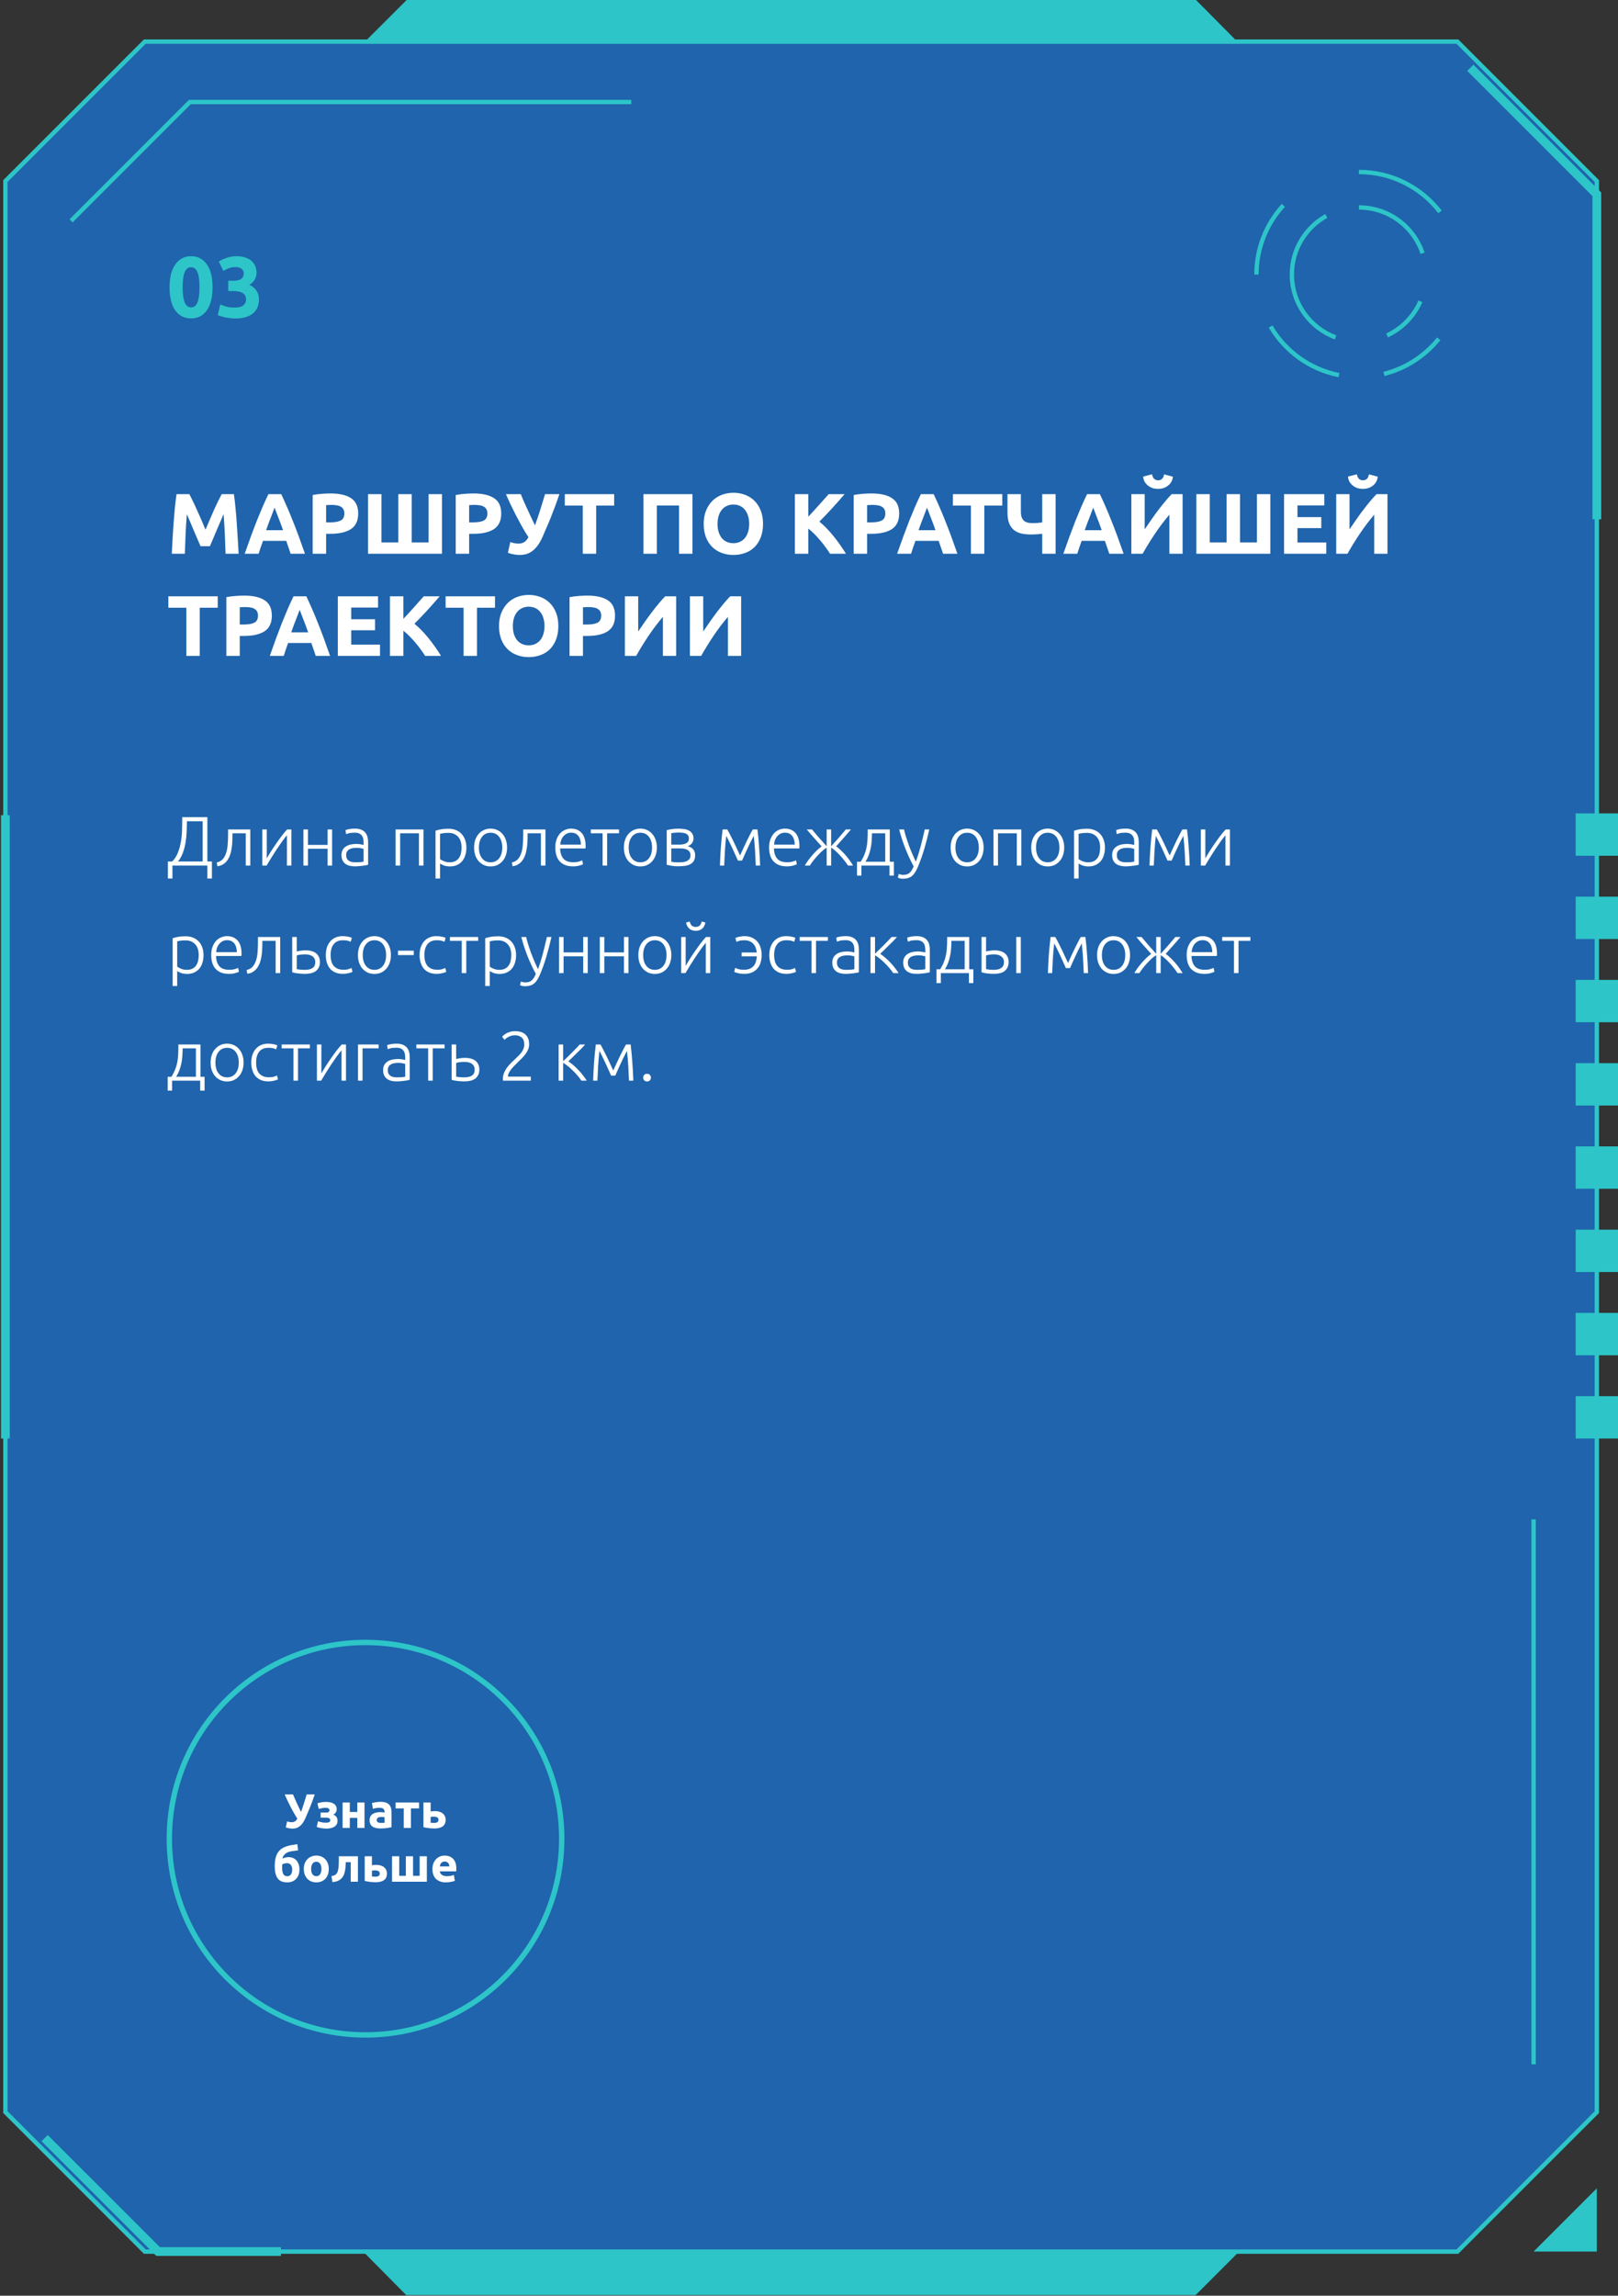 <?xml version="1.0" encoding="UTF-8"?> <svg xmlns="http://www.w3.org/2000/svg" width="301" height="427" viewBox="0 0 301 427" fill="none"><rect x="0" y="0" width="301" height="427" fill="#333333" stroke="none"/> <path d="M1 392.85V33.68C11.13 23.55 16.81 17.87 26.94 7.74H271.12L297.06 33.68V392.86L271.12 418.8H26.94L1 392.85Z" fill="#1F64AC" stroke="#2DC5C8" stroke-width="0.81" stroke-miterlimit="10"></path> <path d="M230.52 8.09L222.5 0H75.65L67.55 8.09H230.52Z" fill="#2DC5C8"></path> <path d="M67.55 418.79L75.57 426.89H222.42L230.52 418.79H67.55Z" fill="#2DC5C8"></path> <path d="M285.3 282.61V383.96" stroke="#2DC5C8" stroke-width="0.81" stroke-miterlimit="10"></path> <path d="M1 151.63V267.57" stroke="#2DC5C8" stroke-width="1.63" stroke-miterlimit="10"></path> <path d="M301 252.08V244.2H293.12V252.08H301Z" fill="#2DC5C8"></path> <path d="M301.01 267.57V259.69H293.13V267.57H301.01Z" fill="#2DC5C8"></path> <path d="M301.01 236.6V228.72H293.13V236.6H301.01Z" fill="#2DC5C8"></path> <path d="M301 221.11V213.23H293.12V221.11H301Z" fill="#2DC5C8"></path> <path d="M301.01 205.63V197.75H293.13V205.63H301.01Z" fill="#2DC5C8"></path> <path d="M301 190.14V182.26H293.12V190.14H301Z" fill="#2DC5C8"></path> <path d="M301.01 174.66V166.78H293.13V174.66H301.01Z" fill="#2DC5C8"></path> <path d="M301 159.17V151.29H293.12V159.17H301Z" fill="#2DC5C8"></path> <path d="M246.73 40.17C242.91 42.3 240.33 46.38 240.33 51.06C240.33 56.42 243.71 60.99 248.46 62.76" stroke="#2DC5C8" stroke-width="0.81" stroke-miterlimit="10"></path> <path d="M264.641 47.11C262.991 42.16 258.311 38.59 252.811 38.59" stroke="#2DC5C8" stroke-width="0.81" stroke-miterlimit="10"></path> <path d="M258.04 62.39C260.81 61.11 263.03 58.84 264.24 56.04" stroke="#2DC5C8" stroke-width="0.81" stroke-miterlimit="10"></path> <path d="M236.37 60.73C239.08 65.331 243.67 68.701 249.09 69.77" stroke="#2DC5C8" stroke-width="0.81" stroke-miterlimit="10"></path> <path d="M238.74 38.2C235.64 41.59 233.74 46.11 233.74 51.07" stroke="#2DC5C8" stroke-width="0.81" stroke-miterlimit="10"></path> <path d="M267.89 39.41C264.4 34.9 258.94 31.99 252.8 31.99" stroke="#2DC5C8" stroke-width="0.81" stroke-miterlimit="10"></path> <path d="M257.46 69.55C261.53 68.53 265.09 66.19 267.65 63.02" stroke="#2DC5C8" stroke-width="0.81" stroke-miterlimit="10"></path> <path d="M273.53 12.61L297.06 36.14V96.59" stroke="#2DC5C8" stroke-width="1.63" stroke-miterlimit="10"></path> <path d="M8.3 397.69L29.41 418.79H52.26" stroke="#2DC5C8" stroke-width="1.63" stroke-miterlimit="10"></path> <path d="M117.43 18.98H35.32L13.22 41.08" stroke="#2DC5C8" stroke-width="0.81" stroke-miterlimit="10"></path> <path d="M285.3 418.79H297.06V407.03L285.3 418.79Z" fill="#2DC5C8"></path> <circle cx="68" cy="342" r="36.5" stroke="#2DC5C8"></circle> <path d="M56.818 338.173C56.644 338.569 56.461 338.896 56.269 339.154C56.077 339.406 55.879 339.604 55.675 339.748C55.471 339.892 55.264 339.991 55.054 340.045C54.844 340.099 54.631 340.126 54.415 340.126C54.211 340.126 53.998 340.105 53.776 340.063C53.56 340.027 53.356 339.973 53.164 339.901L53.416 338.776C53.71 338.884 54.001 338.938 54.289 338.938C54.475 338.938 54.652 338.896 54.82 338.812C54.994 338.728 55.159 338.548 55.315 338.272C55.069 337.888 54.832 337.495 54.604 337.093C54.382 336.685 54.169 336.286 53.965 335.896C53.767 335.5 53.581 335.122 53.407 334.762C53.239 334.396 53.089 334.063 52.957 333.763H54.514C54.61 333.997 54.715 334.249 54.829 334.519C54.949 334.783 55.075 335.059 55.207 335.347C55.339 335.629 55.471 335.914 55.603 336.202C55.741 336.484 55.873 336.76 55.999 337.03C56.191 336.502 56.374 335.962 56.548 335.41C56.722 334.858 56.89 334.309 57.052 333.763H58.555C58.399 334.225 58.246 334.657 58.096 335.059C57.946 335.461 57.799 335.842 57.655 336.202C57.511 336.562 57.367 336.904 57.223 337.228C57.085 337.552 56.95 337.867 56.818 338.173ZM59.053 335.419C59.263 335.341 59.506 335.278 59.782 335.23C60.058 335.182 60.358 335.158 60.682 335.158C60.928 335.158 61.168 335.182 61.402 335.23C61.636 335.272 61.843 335.347 62.023 335.455C62.209 335.557 62.356 335.695 62.464 335.869C62.578 336.037 62.635 336.25 62.635 336.508C62.635 336.742 62.581 336.943 62.473 337.111C62.365 337.273 62.212 337.408 62.014 337.516C62.278 337.63 62.473 337.78 62.599 337.966C62.725 338.152 62.788 338.389 62.788 338.677C62.788 338.947 62.731 339.175 62.617 339.361C62.503 339.541 62.35 339.688 62.158 339.802C61.966 339.916 61.747 339.997 61.501 340.045C61.255 340.099 61 340.126 60.736 340.126C60.58 340.126 60.418 340.117 60.25 340.099C60.082 340.087 59.917 340.066 59.755 340.036C59.599 340.012 59.449 339.979 59.305 339.937C59.161 339.895 59.032 339.85 58.918 339.802L59.161 338.758C59.287 338.806 59.479 338.863 59.737 338.929C60.001 338.995 60.298 339.028 60.628 339.028C61.168 339.028 61.438 338.878 61.438 338.578C61.438 338.476 61.417 338.395 61.375 338.335C61.333 338.269 61.276 338.218 61.204 338.182C61.138 338.146 61.06 338.122 60.97 338.11C60.88 338.098 60.79 338.092 60.7 338.092H59.647V337.138H60.709C60.925 337.138 61.075 337.096 61.159 337.012C61.249 336.922 61.294 336.82 61.294 336.706C61.294 336.592 61.243 336.49 61.141 336.4C61.045 336.304 60.865 336.256 60.601 336.256C60.337 336.256 60.088 336.28 59.854 336.328C59.62 336.376 59.431 336.421 59.287 336.463L59.053 335.419ZM67.811 340H66.471V338.128H65.076V340H63.734V335.266H65.076V337.03H66.471V335.266H67.811V340ZM70.879 339.064C71.01 339.064 71.136 339.061 71.257 339.055C71.376 339.049 71.472 339.04 71.544 339.028V338.011C71.49 337.999 71.409 337.987 71.302 337.975C71.194 337.963 71.094 337.957 71.004 337.957C70.879 337.957 70.758 337.966 70.644 337.984C70.537 337.996 70.441 338.023 70.356 338.065C70.272 338.107 70.207 338.164 70.159 338.236C70.111 338.308 70.087 338.398 70.087 338.506C70.087 338.716 70.156 338.863 70.293 338.947C70.438 339.025 70.632 339.064 70.879 339.064ZM70.77 335.14C71.166 335.14 71.496 335.185 71.76 335.275C72.025 335.365 72.234 335.494 72.391 335.662C72.552 335.83 72.666 336.034 72.733 336.274C72.799 336.514 72.832 336.781 72.832 337.075V339.865C72.639 339.907 72.373 339.955 72.031 340.009C71.689 340.069 71.275 340.099 70.788 340.099C70.483 340.099 70.204 340.072 69.951 340.018C69.706 339.964 69.493 339.877 69.312 339.757C69.132 339.631 68.995 339.469 68.898 339.271C68.802 339.073 68.754 338.83 68.754 338.542C68.754 338.266 68.808 338.032 68.916 337.84C69.031 337.648 69.18 337.495 69.367 337.381C69.552 337.267 69.766 337.186 70.005 337.138C70.246 337.084 70.495 337.057 70.752 337.057C70.927 337.057 71.079 337.066 71.212 337.084C71.35 337.096 71.46 337.114 71.544 337.138V337.012C71.544 336.784 71.475 336.601 71.338 336.463C71.2 336.325 70.96 336.256 70.618 336.256C70.389 336.256 70.165 336.274 69.942 336.31C69.721 336.34 69.528 336.385 69.367 336.445L69.195 335.365C69.273 335.341 69.37 335.317 69.484 335.293C69.603 335.263 69.733 335.239 69.871 335.221C70.008 335.197 70.153 335.179 70.302 335.167C70.459 335.149 70.615 335.14 70.77 335.14ZM77.959 336.364H76.447V340H75.106V336.364H73.594V335.266H77.959V336.364ZM80.78 339.064C81.026 339.064 81.218 339.019 81.356 338.929C81.5 338.833 81.572 338.68 81.572 338.47C81.572 338.362 81.548 338.272 81.5 338.2C81.452 338.122 81.386 338.062 81.302 338.02C81.218 337.972 81.119 337.939 81.005 337.921C80.897 337.903 80.78 337.894 80.654 337.894C80.564 337.894 80.465 337.9 80.357 337.912C80.249 337.924 80.168 337.936 80.114 337.948V339.028C80.186 339.04 80.282 339.049 80.402 339.055C80.522 339.061 80.648 339.064 80.78 339.064ZM80.114 336.949C80.198 336.925 80.306 336.907 80.438 336.895C80.576 336.877 80.732 336.868 80.906 336.868C81.188 336.868 81.449 336.901 81.689 336.967C81.935 337.033 82.148 337.135 82.328 337.273C82.508 337.405 82.649 337.576 82.751 337.786C82.853 337.99 82.904 338.23 82.904 338.506C82.904 338.782 82.856 339.022 82.76 339.226C82.664 339.424 82.526 339.589 82.346 339.721C82.166 339.847 81.95 339.94 81.698 340C81.452 340.066 81.176 340.099 80.87 340.099C80.474 340.099 80.111 340.078 79.781 340.036C79.451 340 79.115 339.94 78.773 339.856V335.266H80.114V336.949ZM55.464 344.159C55.242 344.207 55.032 344.24 54.834 344.258C54.636 344.276 54.432 344.303 54.222 344.339C54.042 344.369 53.862 344.414 53.682 344.474C53.502 344.534 53.334 344.618 53.178 344.726C53.028 344.828 52.896 344.96 52.782 345.122C52.668 345.278 52.587 345.473 52.539 345.707C52.929 345.521 53.307 345.428 53.673 345.428C53.961 345.428 54.228 345.476 54.474 345.572C54.72 345.668 54.933 345.812 55.113 346.004C55.299 346.196 55.443 346.436 55.545 346.724C55.653 347.006 55.707 347.336 55.707 347.714C55.707 348.122 55.647 348.476 55.527 348.776C55.407 349.076 55.242 349.328 55.032 349.532C54.828 349.73 54.588 349.88 54.312 349.982C54.042 350.078 53.751 350.126 53.439 350.126C52.605 350.126 52.008 349.874 51.648 349.37C51.288 348.86 51.108 348.113 51.108 347.129C51.108 346.481 51.171 345.932 51.297 345.482C51.423 345.026 51.612 344.648 51.864 344.348C52.116 344.042 52.428 343.802 52.8 343.628C53.172 343.454 53.604 343.316 54.096 343.214C54.294 343.172 54.492 343.142 54.69 343.124C54.894 343.1 55.101 343.064 55.311 343.016L55.464 344.159ZM52.512 346.805C52.5 346.889 52.491 346.985 52.485 347.093C52.485 347.201 52.485 347.297 52.485 347.381C52.485 347.909 52.557 348.308 52.701 348.578C52.851 348.848 53.1 348.983 53.448 348.983C53.742 348.983 53.967 348.869 54.123 348.641C54.279 348.413 54.357 348.107 54.357 347.723C54.357 347.573 54.339 347.429 54.303 347.291C54.267 347.147 54.21 347.021 54.132 346.913C54.054 346.805 53.958 346.718 53.844 346.652C53.73 346.586 53.595 346.553 53.439 346.553C53.283 346.553 53.118 346.571 52.944 346.607C52.776 346.643 52.632 346.709 52.512 346.805ZM61.166 347.624C61.166 347.996 61.112 348.338 61.004 348.65C60.896 348.956 60.74 349.22 60.536 349.442C60.332 349.658 60.086 349.826 59.798 349.946C59.516 350.066 59.198 350.126 58.844 350.126C58.496 350.126 58.178 350.066 57.89 349.946C57.608 349.826 57.365 349.658 57.161 349.442C56.957 349.22 56.798 348.956 56.684 348.65C56.57 348.338 56.513 347.996 56.513 347.624C56.513 347.252 56.57 346.913 56.684 346.607C56.804 346.301 56.966 346.04 57.17 345.824C57.38 345.608 57.626 345.44 57.908 345.32C58.196 345.2 58.508 345.14 58.844 345.14C59.186 345.14 59.498 345.2 59.78 345.32C60.068 345.44 60.314 345.608 60.518 345.824C60.722 346.04 60.881 346.301 60.995 346.607C61.109 346.913 61.166 347.252 61.166 347.624ZM59.798 347.624C59.798 347.21 59.714 346.886 59.546 346.652C59.384 346.412 59.15 346.292 58.844 346.292C58.538 346.292 58.301 346.412 58.133 346.652C57.965 346.886 57.881 347.21 57.881 347.624C57.881 348.038 57.965 348.368 58.133 348.614C58.301 348.854 58.538 348.974 58.844 348.974C59.15 348.974 59.384 348.854 59.546 348.614C59.714 348.368 59.798 348.038 59.798 347.624ZM64.329 346.364C64.323 346.538 64.314 346.724 64.302 346.922C64.296 347.114 64.281 347.309 64.257 347.507C64.233 347.699 64.2 347.888 64.158 348.074C64.122 348.26 64.074 348.434 64.014 348.596C63.942 348.788 63.849 348.968 63.735 349.136C63.627 349.298 63.486 349.445 63.312 349.577C63.144 349.709 62.937 349.82 62.691 349.91C62.451 349.994 62.169 350.051 61.845 350.081L61.665 348.965C61.971 348.905 62.208 348.821 62.376 348.713C62.544 348.599 62.67 348.455 62.754 348.281C62.82 348.131 62.871 347.957 62.907 347.759C62.949 347.561 62.979 347.354 62.997 347.138C63.015 346.916 63.024 346.691 63.024 346.463C63.03 346.235 63.033 346.016 63.033 345.806V345.266H66.588V350H65.247V346.364H64.329ZM69.855 349.064C70.101 349.064 70.293 349.019 70.431 348.929C70.575 348.833 70.647 348.68 70.647 348.47C70.647 348.362 70.623 348.272 70.575 348.2C70.527 348.122 70.461 348.062 70.377 348.02C70.293 347.972 70.194 347.939 70.08 347.921C69.972 347.903 69.855 347.894 69.729 347.894C69.639 347.894 69.54 347.9 69.432 347.912C69.324 347.924 69.243 347.936 69.189 347.948V349.028C69.261 349.04 69.357 349.049 69.477 349.055C69.597 349.061 69.723 349.064 69.855 349.064ZM69.189 346.949C69.273 346.925 69.381 346.907 69.513 346.895C69.651 346.877 69.807 346.868 69.981 346.868C70.263 346.868 70.524 346.901 70.764 346.967C71.01 347.033 71.223 347.135 71.403 347.273C71.583 347.405 71.724 347.576 71.826 347.786C71.928 347.99 71.979 348.23 71.979 348.506C71.979 348.782 71.931 349.022 71.835 349.226C71.739 349.424 71.601 349.589 71.421 349.721C71.241 349.847 71.025 349.94 70.773 350C70.527 350.066 70.251 350.099 69.945 350.099C69.549 350.099 69.186 350.078 68.856 350.036C68.526 350 68.19 349.94 67.848 349.856V345.266H69.189V346.949ZM72.928 350V345.266H74.269V348.902H75.502V345.266H76.843V348.902H78.067V345.266H79.408V350H72.928ZM80.446 347.669C80.446 347.249 80.509 346.883 80.635 346.571C80.767 346.253 80.938 345.989 81.148 345.779C81.358 345.569 81.598 345.41 81.868 345.302C82.144 345.194 82.426 345.14 82.714 345.14C83.386 345.14 83.917 345.347 84.307 345.761C84.697 346.169 84.892 346.772 84.892 347.57C84.892 347.648 84.889 347.735 84.883 347.831C84.877 347.921 84.871 348.002 84.865 348.074H81.823C81.853 348.35 81.982 348.569 82.21 348.731C82.438 348.893 82.744 348.974 83.128 348.974C83.374 348.974 83.614 348.953 83.848 348.911C84.088 348.863 84.283 348.806 84.433 348.74L84.613 349.829C84.541 349.865 84.445 349.901 84.325 349.937C84.205 349.973 84.07 350.003 83.92 350.027C83.776 350.057 83.62 350.081 83.452 350.099C83.284 350.117 83.116 350.126 82.948 350.126C82.522 350.126 82.15 350.063 81.832 349.937C81.52 349.811 81.259 349.64 81.049 349.424C80.845 349.202 80.692 348.941 80.59 348.641C80.494 348.341 80.446 348.017 80.446 347.669ZM83.596 347.156C83.59 347.042 83.569 346.931 83.533 346.823C83.503 346.715 83.452 346.619 83.38 346.535C83.314 346.451 83.227 346.382 83.119 346.328C83.017 346.274 82.888 346.247 82.732 346.247C82.582 346.247 82.453 346.274 82.345 346.328C82.237 346.376 82.147 346.442 82.075 346.526C82.003 346.61 81.946 346.709 81.904 346.823C81.868 346.931 81.841 347.042 81.823 347.156H83.596Z" fill="white"></path> <path d="M35.224 91.912C35.416 92.264 35.635 92.701 35.88 93.224C36.136 93.736 36.397 94.296 36.664 94.904C36.941 95.501 37.213 96.115 37.48 96.744C37.747 97.373 37.997 97.965 38.232 98.52C38.467 97.965 38.717 97.373 38.984 96.744C39.251 96.115 39.517 95.501 39.784 94.904C40.061 94.296 40.323 93.736 40.568 93.224C40.824 92.701 41.048 92.264 41.24 91.912H43.512C43.619 92.648 43.715 93.475 43.8 94.392C43.896 95.299 43.976 96.248 44.04 97.24C44.115 98.221 44.179 99.208 44.232 100.2C44.296 101.192 44.349 102.125 44.392 103H41.96C41.928 101.923 41.885 100.749 41.832 99.48C41.779 98.211 41.699 96.931 41.592 95.64C41.4 96.088 41.187 96.584 40.952 97.128C40.717 97.672 40.483 98.216 40.248 98.76C40.024 99.304 39.805 99.827 39.592 100.328C39.379 100.819 39.197 101.24 39.048 101.592H37.304C37.155 101.24 36.973 100.819 36.76 100.328C36.547 99.827 36.323 99.304 36.088 98.76C35.864 98.216 35.635 97.672 35.4 97.128C35.165 96.584 34.952 96.088 34.76 95.64C34.653 96.931 34.573 98.211 34.52 99.48C34.467 100.749 34.424 101.923 34.392 103H31.96C32.003 102.125 32.051 101.192 32.104 100.2C32.168 99.208 32.232 98.221 32.296 97.24C32.371 96.248 32.451 95.299 32.536 94.392C32.632 93.475 32.733 92.648 32.84 91.912H35.224ZM54.063 103C53.946 102.616 53.813 102.221 53.663 101.816C53.525 101.411 53.386 101.005 53.247 100.6H48.927C48.789 101.005 48.645 101.411 48.495 101.816C48.357 102.221 48.229 102.616 48.111 103H45.519C45.935 101.805 46.33 100.701 46.703 99.688C47.077 98.675 47.439 97.72 47.791 96.824C48.154 95.928 48.506 95.08 48.847 94.28C49.199 93.469 49.562 92.68 49.935 91.912H52.319C52.682 92.68 53.039 93.469 53.391 94.28C53.743 95.08 54.095 95.928 54.447 96.824C54.81 97.72 55.178 98.675 55.551 99.688C55.925 100.701 56.319 101.805 56.735 103H54.063ZM51.071 94.424C51.018 94.584 50.938 94.803 50.831 95.08C50.725 95.357 50.602 95.677 50.463 96.04C50.325 96.403 50.17 96.803 49.999 97.24C49.839 97.677 49.674 98.136 49.503 98.616H52.655C52.485 98.136 52.319 97.677 52.159 97.24C51.999 96.803 51.845 96.403 51.695 96.04C51.557 95.677 51.434 95.357 51.327 95.08C51.221 94.803 51.135 94.584 51.071 94.424ZM61.499 91.784C63.152 91.784 64.421 92.077 65.307 92.664C66.192 93.24 66.635 94.189 66.635 95.512C66.635 96.845 66.187 97.811 65.291 98.408C64.395 98.995 63.115 99.288 61.451 99.288H60.667V103H58.171V92.072C58.715 91.965 59.291 91.891 59.899 91.848C60.507 91.805 61.04 91.784 61.499 91.784ZM61.659 93.912C61.477 93.912 61.296 93.917 61.115 93.928C60.944 93.939 60.795 93.949 60.667 93.96V97.16H61.451C62.315 97.16 62.965 97.043 63.403 96.808C63.84 96.573 64.059 96.136 64.059 95.496C64.059 95.187 64 94.931 63.883 94.728C63.776 94.525 63.616 94.365 63.403 94.248C63.2 94.12 62.949 94.035 62.651 93.992C62.352 93.939 62.021 93.912 61.659 93.912ZM82.228 103H68.468V91.912H70.963V100.888H74.1V91.912H76.596V100.888H79.731V91.912H82.228V103ZM88.108 91.784C89.761 91.784 91.031 92.077 91.916 92.664C92.801 93.24 93.244 94.189 93.244 95.512C93.244 96.845 92.796 97.811 91.9 98.408C91.004 98.995 89.724 99.288 88.06 99.288H87.276V103H84.78V92.072C85.324 91.965 85.9 91.891 86.508 91.848C87.116 91.805 87.649 91.784 88.108 91.784ZM88.268 93.912C88.087 93.912 87.905 93.917 87.724 93.928C87.553 93.939 87.404 93.949 87.276 93.96V97.16H88.06C88.924 97.16 89.575 97.043 90.012 96.808C90.449 96.573 90.668 96.136 90.668 95.496C90.668 95.187 90.609 94.931 90.492 94.728C90.385 94.525 90.225 94.365 90.012 94.248C89.809 94.12 89.559 94.035 89.26 93.992C88.961 93.939 88.631 93.912 88.268 93.912ZM100.981 99.752C100.672 100.456 100.346 101.037 100.005 101.496C99.663 101.944 99.311 102.296 98.949 102.552C98.586 102.808 98.218 102.984 97.845 103.08C97.472 103.176 97.093 103.224 96.709 103.224C96.346 103.224 95.968 103.187 95.573 103.112C95.189 103.048 94.826 102.952 94.485 102.824L94.933 100.824C95.456 101.016 95.973 101.112 96.485 101.112C96.816 101.112 97.13 101.037 97.429 100.888C97.738 100.739 98.031 100.419 98.309 99.928C97.871 99.245 97.45 98.547 97.045 97.832C96.65 97.107 96.272 96.397 95.909 95.704C95.557 95 95.226 94.328 94.917 93.688C94.618 93.037 94.352 92.445 94.117 91.912H96.885C97.055 92.328 97.242 92.776 97.445 93.256C97.658 93.725 97.882 94.216 98.117 94.728C98.352 95.229 98.586 95.736 98.821 96.248C99.066 96.749 99.301 97.24 99.525 97.72C99.866 96.781 100.192 95.821 100.501 94.84C100.81 93.859 101.109 92.883 101.397 91.912H104.069C103.792 92.733 103.52 93.501 103.253 94.216C102.986 94.931 102.725 95.608 102.469 96.248C102.213 96.888 101.957 97.496 101.701 98.072C101.456 98.648 101.216 99.208 100.981 99.752ZM114.254 91.912V94.04H110.91V103H108.414V94.04H105.07V91.912H114.254ZM128.822 91.912V103H126.326V94.024H122.198V103H119.702V91.912H128.822ZM133.485 97.448C133.485 97.992 133.549 98.483 133.677 98.92C133.816 99.357 134.008 99.736 134.253 100.056C134.509 100.365 134.819 100.605 135.181 100.776C135.544 100.947 135.96 101.032 136.429 101.032C136.888 101.032 137.299 100.947 137.661 100.776C138.035 100.605 138.344 100.365 138.589 100.056C138.845 99.736 139.037 99.357 139.165 98.92C139.304 98.483 139.373 97.992 139.373 97.448C139.373 96.904 139.304 96.413 139.165 95.976C139.037 95.528 138.845 95.149 138.589 94.84C138.344 94.52 138.035 94.275 137.661 94.104C137.299 93.933 136.888 93.848 136.429 93.848C135.96 93.848 135.544 93.939 135.181 94.12C134.819 94.291 134.509 94.536 134.253 94.856C134.008 95.165 133.816 95.544 133.677 95.992C133.549 96.429 133.485 96.915 133.485 97.448ZM141.949 97.448C141.949 98.397 141.805 99.235 141.517 99.96C141.24 100.675 140.856 101.277 140.365 101.768C139.875 102.248 139.288 102.611 138.605 102.856C137.933 103.101 137.208 103.224 136.429 103.224C135.672 103.224 134.957 103.101 134.285 102.856C133.613 102.611 133.027 102.248 132.525 101.768C132.024 101.277 131.629 100.675 131.341 99.96C131.053 99.235 130.909 98.397 130.909 97.448C130.909 96.499 131.059 95.667 131.357 94.952C131.656 94.227 132.056 93.619 132.557 93.128C133.069 92.637 133.656 92.269 134.317 92.024C134.989 91.779 135.693 91.656 136.429 91.656C137.187 91.656 137.901 91.779 138.573 92.024C139.245 92.269 139.832 92.637 140.333 93.128C140.835 93.619 141.229 94.227 141.517 94.952C141.805 95.667 141.949 96.499 141.949 97.448ZM154.418 103C154.194 102.637 153.927 102.248 153.618 101.832C153.319 101.405 152.988 100.984 152.626 100.568C152.274 100.141 151.906 99.736 151.522 99.352C151.138 98.957 150.754 98.611 150.37 98.312V103H147.874V91.912H150.37V96.104C151.02 95.421 151.671 94.712 152.322 93.976C152.983 93.229 153.596 92.541 154.162 91.912H157.122C156.364 92.808 155.602 93.672 154.834 94.504C154.076 95.336 153.276 96.173 152.434 97.016C153.319 97.752 154.172 98.627 154.994 99.64C155.826 100.653 156.62 101.773 157.378 103H154.418ZM162.139 91.784C163.793 91.784 165.062 92.077 165.947 92.664C166.833 93.24 167.275 94.189 167.275 95.512C167.275 96.845 166.827 97.811 165.931 98.408C165.035 98.995 163.755 99.288 162.091 99.288H161.307V103H158.811V92.072C159.355 91.965 159.931 91.891 160.539 91.848C161.147 91.805 161.681 91.784 162.139 91.784ZM162.299 93.912C162.118 93.912 161.937 93.917 161.755 93.928C161.585 93.939 161.435 93.949 161.307 93.96V97.16H162.091C162.955 97.16 163.606 97.043 164.043 96.808C164.481 96.573 164.699 96.136 164.699 95.496C164.699 95.187 164.641 94.931 164.523 94.728C164.417 94.525 164.257 94.365 164.043 94.248C163.841 94.12 163.59 94.035 163.291 93.992C162.993 93.939 162.662 93.912 162.299 93.912ZM175.438 103C175.321 102.616 175.188 102.221 175.038 101.816C174.9 101.411 174.761 101.005 174.622 100.6H170.302C170.164 101.005 170.02 101.411 169.87 101.816C169.732 102.221 169.604 102.616 169.486 103H166.894C167.31 101.805 167.705 100.701 168.078 99.688C168.452 98.675 168.814 97.72 169.166 96.824C169.529 95.928 169.881 95.08 170.222 94.28C170.574 93.469 170.937 92.68 171.31 91.912H173.694C174.057 92.68 174.414 93.469 174.766 94.28C175.118 95.08 175.47 95.928 175.822 96.824C176.185 97.72 176.553 98.675 176.926 99.688C177.3 100.701 177.694 101.805 178.11 103H175.438ZM172.446 94.424C172.393 94.584 172.313 94.803 172.206 95.08C172.1 95.357 171.977 95.677 171.838 96.04C171.7 96.403 171.545 96.803 171.374 97.24C171.214 97.677 171.049 98.136 170.878 98.616H174.03C173.86 98.136 173.694 97.677 173.534 97.24C173.374 96.803 173.22 96.403 173.07 96.04C172.932 95.677 172.809 95.357 172.702 95.08C172.596 94.803 172.51 94.584 172.446 94.424ZM186.457 91.912V94.04H183.113V103H180.617V94.04H177.273V91.912H186.457ZM189.917 95.176C189.917 95.613 189.971 95.971 190.077 96.248C190.184 96.515 190.333 96.728 190.525 96.888C190.728 97.048 190.968 97.16 191.245 97.224C191.523 97.277 191.827 97.304 192.157 97.304C192.413 97.304 192.685 97.293 192.973 97.272C193.272 97.251 193.576 97.219 193.885 97.176V91.912H196.381V103H193.885V99.288C193.523 99.331 193.171 99.363 192.829 99.384C192.488 99.405 192.163 99.416 191.853 99.416C191.181 99.416 190.568 99.357 190.013 99.24C189.469 99.112 189.005 98.893 188.621 98.584C188.237 98.264 187.939 97.843 187.725 97.32C187.523 96.787 187.421 96.115 187.421 95.304V91.912H189.917V95.176ZM206.36 103C206.243 102.616 206.11 102.221 205.96 101.816C205.822 101.411 205.683 101.005 205.544 100.6H201.224C201.086 101.005 200.942 101.411 200.792 101.816C200.654 102.221 200.526 102.616 200.408 103H197.816C198.232 101.805 198.627 100.701 199 99.688C199.374 98.675 199.736 97.72 200.088 96.824C200.451 95.928 200.803 95.08 201.144 94.28C201.496 93.469 201.859 92.68 202.232 91.912H204.616C204.979 92.68 205.336 93.469 205.688 94.28C206.04 95.08 206.392 95.928 206.744 96.824C207.107 97.72 207.475 98.675 207.848 99.688C208.222 100.701 208.616 101.805 209.032 103H206.36ZM203.368 94.424C203.315 94.584 203.235 94.803 203.128 95.08C203.022 95.357 202.899 95.677 202.76 96.04C202.622 96.403 202.467 96.803 202.296 97.24C202.136 97.677 201.971 98.136 201.8 98.616H204.952C204.782 98.136 204.616 97.677 204.456 97.24C204.296 96.803 204.142 96.403 203.992 96.04C203.854 95.677 203.731 95.357 203.624 95.08C203.518 94.803 203.432 94.584 203.368 94.424ZM210.468 103V91.912H212.948V98.456C213.332 97.88 213.742 97.283 214.18 96.664C214.617 96.035 215.054 95.432 215.492 94.856C215.94 94.269 216.377 93.72 216.804 93.208C217.23 92.696 217.62 92.264 217.972 91.912H220.004V103H217.54V95.736C216.601 96.835 215.716 98.003 214.884 99.24C214.052 100.477 213.278 101.731 212.564 103H210.468ZM215.428 90.936C215.086 90.936 214.756 90.888 214.436 90.792C214.126 90.685 213.844 90.536 213.588 90.344C213.332 90.141 213.118 89.901 212.948 89.624C212.788 89.336 212.692 89.011 212.66 88.648L214.308 88.216C214.393 88.621 214.532 88.909 214.724 89.08C214.926 89.251 215.161 89.336 215.428 89.336C215.705 89.336 215.94 89.261 216.132 89.112C216.334 88.952 216.478 88.659 216.564 88.232L218.196 88.664C218.164 89.027 218.062 89.352 217.892 89.64C217.732 89.917 217.524 90.152 217.267 90.344C217.022 90.536 216.74 90.685 216.42 90.792C216.1 90.888 215.769 90.936 215.428 90.936ZM236.321 103H222.561V91.912H225.057V100.888H228.193V91.912H230.689V100.888H233.825V91.912H236.321V103ZM238.874 103V91.912H246.362V94.008H241.37V96.184H245.802V98.232H241.37V100.904H246.73V103H238.874ZM248.577 103V91.912H251.057V98.456C251.441 97.88 251.852 97.283 252.289 96.664C252.726 96.035 253.164 95.432 253.601 94.856C254.049 94.269 254.486 93.72 254.913 93.208C255.34 92.696 255.729 92.264 256.081 91.912H258.113V103H255.649V95.736C254.71 96.835 253.825 98.003 252.993 99.24C252.161 100.477 251.388 101.731 250.673 103H248.577ZM253.537 90.936C253.196 90.936 252.865 90.888 252.545 90.792C252.236 90.685 251.953 90.536 251.697 90.344C251.441 90.141 251.228 89.901 251.057 89.624C250.897 89.336 250.801 89.011 250.769 88.648L252.417 88.216C252.502 88.621 252.641 88.909 252.833 89.08C253.036 89.251 253.27 89.336 253.537 89.336C253.814 89.336 254.049 89.261 254.241 89.112C254.444 88.952 254.588 88.659 254.673 88.232L256.305 88.664C256.273 89.027 256.172 89.352 256.001 89.64C255.841 89.917 255.633 90.152 255.377 90.344C255.132 90.536 254.849 90.685 254.529 90.792C254.209 90.888 253.878 90.936 253.537 90.936ZM40.504 110.912V113.04H37.16V122H34.664V113.04H31.32V110.912H40.504ZM45.436 110.784C47.09 110.784 48.359 111.077 49.244 111.664C50.13 112.24 50.572 113.189 50.572 114.512C50.572 115.845 50.124 116.811 49.228 117.408C48.332 117.995 47.052 118.288 45.388 118.288H44.604V122H42.108V111.072C42.652 110.965 43.228 110.891 43.836 110.848C44.444 110.805 44.977 110.784 45.436 110.784ZM45.596 112.912C45.415 112.912 45.233 112.917 45.052 112.928C44.882 112.939 44.732 112.949 44.604 112.96V116.16H45.388C46.252 116.16 46.903 116.043 47.34 115.808C47.778 115.573 47.996 115.136 47.996 114.496C47.996 114.187 47.938 113.931 47.82 113.728C47.714 113.525 47.553 113.365 47.34 113.248C47.138 113.12 46.887 113.035 46.588 112.992C46.289 112.939 45.959 112.912 45.596 112.912ZM58.735 122C58.618 121.616 58.485 121.221 58.335 120.816C58.197 120.411 58.058 120.005 57.919 119.6H53.599C53.461 120.005 53.317 120.411 53.167 120.816C53.029 121.221 52.901 121.616 52.783 122H50.191C50.607 120.805 51.002 119.701 51.375 118.688C51.749 117.675 52.111 116.72 52.463 115.824C52.826 114.928 53.178 114.08 53.519 113.28C53.871 112.469 54.234 111.68 54.607 110.912H56.991C57.354 111.68 57.711 112.469 58.063 113.28C58.415 114.08 58.767 114.928 59.119 115.824C59.482 116.72 59.85 117.675 60.223 118.688C60.597 119.701 60.991 120.805 61.407 122H58.735ZM55.743 113.424C55.69 113.584 55.61 113.803 55.503 114.08C55.397 114.357 55.274 114.677 55.135 115.04C54.997 115.403 54.842 115.803 54.671 116.24C54.511 116.677 54.346 117.136 54.175 117.616H57.327C57.157 117.136 56.991 116.677 56.831 116.24C56.671 115.803 56.517 115.403 56.367 115.04C56.229 114.677 56.106 114.357 55.999 114.08C55.893 113.803 55.807 113.584 55.743 113.424ZM62.843 122V110.912H70.331V113.008H65.338V115.184H69.77V117.232H65.338V119.904H70.698V122H62.843ZM79.09 122C78.866 121.637 78.599 121.248 78.29 120.832C77.991 120.405 77.66 119.984 77.298 119.568C76.946 119.141 76.578 118.736 76.194 118.352C75.81 117.957 75.426 117.611 75.042 117.312V122H72.546V110.912H75.042V115.104C75.692 114.421 76.343 113.712 76.994 112.976C77.655 112.229 78.268 111.541 78.834 110.912H81.794C81.036 111.808 80.274 112.672 79.506 113.504C78.748 114.336 77.948 115.173 77.106 116.016C77.991 116.752 78.844 117.627 79.666 118.64C80.498 119.653 81.292 120.773 82.05 122H79.09ZM92.082 110.912V113.04H88.738V122H86.242V113.04H82.898V110.912H92.082ZM95.407 116.448C95.407 116.992 95.471 117.483 95.599 117.92C95.738 118.357 95.93 118.736 96.175 119.056C96.431 119.365 96.741 119.605 97.103 119.776C97.466 119.947 97.882 120.032 98.351 120.032C98.81 120.032 99.221 119.947 99.583 119.776C99.957 119.605 100.266 119.365 100.511 119.056C100.767 118.736 100.959 118.357 101.087 117.92C101.226 117.483 101.295 116.992 101.295 116.448C101.295 115.904 101.226 115.413 101.087 114.976C100.959 114.528 100.767 114.149 100.511 113.84C100.266 113.52 99.957 113.275 99.583 113.104C99.221 112.933 98.81 112.848 98.351 112.848C97.882 112.848 97.466 112.939 97.103 113.12C96.741 113.291 96.431 113.536 96.175 113.856C95.93 114.165 95.738 114.544 95.599 114.992C95.471 115.429 95.407 115.915 95.407 116.448ZM103.871 116.448C103.871 117.397 103.727 118.235 103.439 118.96C103.162 119.675 102.778 120.277 102.287 120.768C101.797 121.248 101.21 121.611 100.527 121.856C99.855 122.101 99.13 122.224 98.351 122.224C97.594 122.224 96.879 122.101 96.207 121.856C95.535 121.611 94.949 121.248 94.447 120.768C93.946 120.277 93.551 119.675 93.263 118.96C92.975 118.235 92.831 117.397 92.831 116.448C92.831 115.499 92.981 114.667 93.279 113.952C93.578 113.227 93.978 112.619 94.479 112.128C94.991 111.637 95.578 111.269 96.239 111.024C96.911 110.779 97.615 110.656 98.351 110.656C99.109 110.656 99.823 110.779 100.495 111.024C101.167 111.269 101.754 111.637 102.255 112.128C102.757 112.619 103.151 113.227 103.439 113.952C103.727 114.667 103.871 115.499 103.871 116.448ZM109.28 110.784C110.933 110.784 112.203 111.077 113.088 111.664C113.973 112.24 114.416 113.189 114.416 114.512C114.416 115.845 113.968 116.811 113.072 117.408C112.176 117.995 110.896 118.288 109.232 118.288H108.448V122H105.952V111.072C106.496 110.965 107.072 110.891 107.68 110.848C108.288 110.805 108.821 110.784 109.28 110.784ZM109.44 112.912C109.259 112.912 109.077 112.917 108.896 112.928C108.725 112.939 108.576 112.949 108.448 112.96V116.16H109.232C110.096 116.16 110.747 116.043 111.184 115.808C111.621 115.573 111.84 115.136 111.84 114.496C111.84 114.187 111.781 113.931 111.664 113.728C111.557 113.525 111.397 113.365 111.184 113.248C110.981 113.12 110.731 113.035 110.432 112.992C110.133 112.939 109.803 112.912 109.44 112.912ZM116.249 122V110.912H118.729V117.456C119.113 116.88 119.523 116.283 119.961 115.664C120.398 115.035 120.835 114.432 121.273 113.856C121.721 113.269 122.158 112.72 122.585 112.208C123.011 111.696 123.401 111.264 123.753 110.912H125.785V122H123.321V114.736C122.382 115.835 121.497 117.003 120.665 118.24C119.833 119.477 119.059 120.731 118.345 122H116.249ZM128.343 122V110.912H130.823V117.456C131.207 116.88 131.617 116.283 132.055 115.664C132.492 115.035 132.929 114.432 133.367 113.856C133.815 113.269 134.252 112.72 134.679 112.208C135.105 111.696 135.495 111.264 135.847 110.912H137.879V122H135.415V114.736C134.476 115.835 133.591 117.003 132.759 118.24C131.927 119.477 131.153 120.731 130.439 122H128.343Z" fill="white"></path> <path d="M32.079 161V163.405H31.234V160.233H32.04C32.482 159.791 32.824 159.267 33.067 158.66C33.318 158.053 33.505 157.403 33.626 156.71C33.756 156.008 33.834 155.28 33.86 154.526C33.886 153.772 33.899 153.022 33.899 152.277V151.991H38.579V160.233H39.424V163.405H38.579V161H32.079ZM34.77 152.758V152.862C34.77 153.469 34.753 154.106 34.718 154.773C34.692 155.44 34.623 156.103 34.51 156.762C34.406 157.412 34.241 158.036 34.016 158.634C33.799 159.232 33.5 159.765 33.119 160.233H37.695V152.758H34.77ZM43.248 154.994V155.267C43.248 155.527 43.243 155.813 43.235 156.125C43.226 156.428 43.209 156.74 43.183 157.061C43.157 157.382 43.113 157.702 43.053 158.023C43.001 158.335 42.931 158.63 42.845 158.907C42.749 159.193 42.628 159.466 42.481 159.726C42.342 159.977 42.173 160.203 41.974 160.402C41.783 160.593 41.558 160.753 41.298 160.883C41.046 161.004 40.76 161.082 40.44 161.117L40.323 160.415C40.756 160.32 41.103 160.142 41.363 159.882C41.631 159.622 41.852 159.254 42.026 158.777C42.199 158.3 42.307 157.754 42.351 157.139C42.403 156.515 42.429 155.835 42.429 155.098V154.279H46.563V161H45.718V154.994H43.248ZM53.376 155.358C53.116 155.67 52.812 156.064 52.466 156.541C52.128 157.018 51.781 157.52 51.426 158.049C51.079 158.578 50.745 159.102 50.425 159.622C50.104 160.142 49.827 160.601 49.593 161H48.8V154.279H49.632V159.661C49.84 159.288 50.095 158.859 50.399 158.374C50.711 157.88 51.04 157.386 51.387 156.892C51.733 156.389 52.08 155.908 52.427 155.449C52.782 154.99 53.111 154.6 53.415 154.279H54.208V161H53.376V155.358ZM61.785 161H60.94V157.867H57.287V161H56.442V154.279H57.287V157.152H60.94V154.279H61.785V161ZM66.14 160.389C66.47 160.389 66.756 160.38 66.998 160.363C67.25 160.337 67.462 160.307 67.635 160.272V157.906C67.54 157.863 67.388 157.819 67.18 157.776C66.972 157.724 66.686 157.698 66.322 157.698C66.114 157.698 65.898 157.715 65.672 157.75C65.447 157.776 65.239 157.841 65.048 157.945C64.858 158.04 64.702 158.175 64.58 158.348C64.459 158.521 64.398 158.751 64.398 159.037C64.398 159.288 64.437 159.501 64.515 159.674C64.602 159.847 64.719 159.986 64.866 160.09C65.022 160.194 65.204 160.272 65.412 160.324C65.629 160.367 65.872 160.389 66.14 160.389ZM66.062 154.123C66.504 154.123 66.877 154.188 67.18 154.318C67.492 154.439 67.744 154.613 67.934 154.838C68.125 155.055 68.264 155.315 68.35 155.618C68.437 155.921 68.48 156.251 68.48 156.606V160.844C68.394 160.87 68.268 160.9 68.103 160.935C67.939 160.961 67.748 160.991 67.531 161.026C67.315 161.061 67.072 161.087 66.803 161.104C66.543 161.13 66.275 161.143 65.997 161.143C65.642 161.143 65.313 161.104 65.009 161.026C64.715 160.948 64.455 160.827 64.229 160.662C64.013 160.489 63.839 160.272 63.709 160.012C63.588 159.743 63.527 159.418 63.527 159.037C63.527 158.673 63.597 158.361 63.735 158.101C63.874 157.841 64.069 157.629 64.32 157.464C64.572 157.291 64.871 157.165 65.217 157.087C65.564 157.009 65.941 156.97 66.348 156.97C66.47 156.97 66.595 156.979 66.725 156.996C66.864 157.005 66.994 157.022 67.115 157.048C67.245 157.065 67.354 157.087 67.44 157.113C67.536 157.13 67.601 157.148 67.635 157.165V156.749C67.635 156.515 67.618 156.29 67.583 156.073C67.549 155.848 67.471 155.648 67.349 155.475C67.237 155.293 67.072 155.15 66.855 155.046C66.647 154.933 66.37 154.877 66.023 154.877C65.529 154.877 65.161 154.912 64.918 154.981C64.676 155.05 64.498 155.107 64.385 155.15L64.268 154.409C64.416 154.34 64.641 154.275 64.944 154.214C65.256 154.153 65.629 154.123 66.062 154.123ZM78.781 161H77.936V154.994H74.439V161H73.594V154.279H78.781V161ZM81.865 159.791C81.943 159.852 82.039 159.917 82.151 159.986C82.273 160.055 82.411 160.12 82.567 160.181C82.723 160.242 82.892 160.294 83.074 160.337C83.256 160.372 83.447 160.389 83.646 160.389C84.062 160.389 84.409 160.32 84.686 160.181C84.972 160.034 85.202 159.839 85.375 159.596C85.549 159.345 85.674 159.054 85.752 158.725C85.83 158.387 85.869 158.032 85.869 157.659C85.869 156.775 85.648 156.099 85.206 155.631C84.764 155.154 84.179 154.916 83.451 154.916C83.035 154.916 82.697 154.938 82.437 154.981C82.186 155.016 81.995 155.055 81.865 155.098V159.791ZM81.865 163.405H81.02V154.513C81.272 154.426 81.592 154.344 81.982 154.266C82.372 154.188 82.866 154.149 83.464 154.149C83.958 154.149 84.405 154.231 84.803 154.396C85.211 154.552 85.557 154.782 85.843 155.085C86.138 155.388 86.363 155.757 86.519 156.19C86.684 156.623 86.766 157.113 86.766 157.659C86.766 158.17 86.697 158.643 86.558 159.076C86.428 159.501 86.233 159.869 85.973 160.181C85.713 160.484 85.393 160.723 85.011 160.896C84.639 161.069 84.21 161.156 83.724 161.156C83.282 161.156 82.897 161.095 82.567 160.974C82.247 160.844 82.013 160.723 81.865 160.61V163.405ZM94.332 157.646C94.332 158.175 94.254 158.656 94.098 159.089C93.951 159.522 93.739 159.891 93.461 160.194C93.193 160.497 92.872 160.736 92.499 160.909C92.127 161.074 91.715 161.156 91.264 161.156C90.814 161.156 90.402 161.074 90.029 160.909C89.657 160.736 89.332 160.497 89.054 160.194C88.786 159.891 88.573 159.522 88.417 159.089C88.27 158.656 88.196 158.175 88.196 157.646C88.196 157.117 88.27 156.636 88.417 156.203C88.573 155.77 88.786 155.401 89.054 155.098C89.332 154.786 89.657 154.548 90.029 154.383C90.402 154.21 90.814 154.123 91.264 154.123C91.715 154.123 92.127 154.21 92.499 154.383C92.872 154.548 93.193 154.786 93.461 155.098C93.739 155.401 93.951 155.77 94.098 156.203C94.254 156.636 94.332 157.117 94.332 157.646ZM93.435 157.646C93.435 156.805 93.24 156.138 92.85 155.644C92.46 155.141 91.932 154.89 91.264 154.89C90.597 154.89 90.068 155.141 89.678 155.644C89.288 156.138 89.093 156.805 89.093 157.646C89.093 158.487 89.288 159.154 89.678 159.648C90.068 160.142 90.597 160.389 91.264 160.389C91.932 160.389 92.46 160.142 92.85 159.648C93.24 159.154 93.435 158.487 93.435 157.646ZM98.155 154.994V155.267C98.155 155.527 98.15 155.813 98.142 156.125C98.133 156.428 98.116 156.74 98.09 157.061C98.064 157.382 98.02 157.702 97.96 158.023C97.908 158.335 97.838 158.63 97.752 158.907C97.656 159.193 97.535 159.466 97.388 159.726C97.249 159.977 97.08 160.203 96.881 160.402C96.69 160.593 96.465 160.753 96.205 160.883C95.954 161.004 95.668 161.082 95.347 161.117L95.23 160.415C95.663 160.32 96.01 160.142 96.27 159.882C96.538 159.622 96.76 159.254 96.933 158.777C97.106 158.3 97.215 157.754 97.258 157.139C97.31 156.515 97.336 155.835 97.336 155.098V154.279H101.47V161H100.625V154.994H98.155ZM103.304 157.633C103.304 157.044 103.386 156.532 103.551 156.099C103.724 155.657 103.945 155.289 104.214 154.994C104.491 154.699 104.803 154.483 105.15 154.344C105.505 154.197 105.869 154.123 106.242 154.123C107.065 154.123 107.72 154.392 108.205 154.929C108.699 155.466 108.946 156.294 108.946 157.412C108.946 157.481 108.942 157.551 108.933 157.62C108.933 157.689 108.929 157.754 108.92 157.815H104.201C104.227 158.638 104.431 159.271 104.812 159.713C105.193 160.155 105.8 160.376 106.632 160.376C107.091 160.376 107.455 160.333 107.724 160.246C107.993 160.159 108.188 160.086 108.309 160.025L108.465 160.753C108.344 160.822 108.114 160.905 107.776 161C107.447 161.095 107.057 161.143 106.606 161.143C106.017 161.143 105.514 161.056 105.098 160.883C104.682 160.71 104.34 160.467 104.071 160.155C103.802 159.843 103.607 159.475 103.486 159.05C103.365 158.617 103.304 158.144 103.304 157.633ZM108.075 157.1C108.058 156.398 107.893 155.852 107.581 155.462C107.269 155.072 106.827 154.877 106.255 154.877C105.952 154.877 105.679 154.938 105.436 155.059C105.202 155.18 104.994 155.345 104.812 155.553C104.639 155.752 104.5 155.986 104.396 156.255C104.301 156.524 104.244 156.805 104.227 157.1H108.075ZM115.158 154.279V154.994H112.948V161H112.103V154.994H109.906V154.279H115.158ZM122.199 157.646C122.199 158.175 122.121 158.656 121.965 159.089C121.817 159.522 121.605 159.891 121.328 160.194C121.059 160.497 120.738 160.736 120.366 160.909C119.993 161.074 119.581 161.156 119.131 161.156C118.68 161.156 118.268 161.074 117.896 160.909C117.523 160.736 117.198 160.497 116.921 160.194C116.652 159.891 116.44 159.522 116.284 159.089C116.136 158.656 116.063 158.175 116.063 157.646C116.063 157.117 116.136 156.636 116.284 156.203C116.44 155.77 116.652 155.401 116.921 155.098C117.198 154.786 117.523 154.548 117.896 154.383C118.268 154.21 118.68 154.123 119.131 154.123C119.581 154.123 119.993 154.21 120.366 154.383C120.738 154.548 121.059 154.786 121.328 155.098C121.605 155.401 121.817 155.77 121.965 156.203C122.121 156.636 122.199 157.117 122.199 157.646ZM121.302 157.646C121.302 156.805 121.107 156.138 120.717 155.644C120.327 155.141 119.798 154.89 119.131 154.89C118.463 154.89 117.935 155.141 117.545 155.644C117.155 156.138 116.96 156.805 116.96 157.646C116.96 158.487 117.155 159.154 117.545 159.648C117.935 160.142 118.463 160.389 119.131 160.389C119.798 160.389 120.327 160.142 120.717 159.648C121.107 159.154 121.302 158.487 121.302 157.646ZM126.203 154.136C126.463 154.136 126.753 154.153 127.074 154.188C127.403 154.214 127.711 154.288 127.997 154.409C128.283 154.522 128.521 154.704 128.712 154.955C128.911 155.198 129.011 155.531 129.011 155.956C129.011 156.285 128.916 156.58 128.725 156.84C128.534 157.091 128.274 157.278 127.945 157.399C128.43 157.529 128.781 157.737 128.998 158.023C129.215 158.309 129.323 158.66 129.323 159.076C129.323 159.527 129.232 159.891 129.05 160.168C128.868 160.437 128.625 160.645 128.322 160.792C128.027 160.931 127.689 161.022 127.308 161.065C126.935 161.108 126.554 161.13 126.164 161.13C125.696 161.13 125.284 161.1 124.929 161.039C124.582 160.978 124.283 160.913 124.032 160.844V154.422C124.249 154.353 124.535 154.288 124.89 154.227C125.245 154.166 125.683 154.136 126.203 154.136ZM124.877 157.1H126.411C126.931 157.1 127.351 157.013 127.672 156.84C127.993 156.667 128.153 156.376 128.153 155.969C128.153 155.709 128.097 155.505 127.984 155.358C127.871 155.211 127.724 155.102 127.542 155.033C127.36 154.955 127.152 154.907 126.918 154.89C126.684 154.864 126.45 154.851 126.216 154.851C125.93 154.851 125.657 154.868 125.397 154.903C125.137 154.929 124.964 154.955 124.877 154.981V157.1ZM124.877 157.802V160.272C124.92 160.289 124.99 160.307 125.085 160.324C125.189 160.333 125.302 160.346 125.423 160.363C125.553 160.372 125.687 160.38 125.826 160.389C125.973 160.398 126.112 160.402 126.242 160.402C126.537 160.402 126.818 160.385 127.087 160.35C127.356 160.315 127.59 160.25 127.789 160.155C127.988 160.051 128.149 159.917 128.27 159.752C128.391 159.579 128.452 159.353 128.452 159.076C128.452 158.833 128.4 158.63 128.296 158.465C128.201 158.3 128.062 158.17 127.88 158.075C127.707 157.98 127.499 157.91 127.256 157.867C127.022 157.824 126.766 157.802 126.489 157.802H124.877ZM137.272 160.064C137.22 159.934 137.142 159.756 137.038 159.531C136.934 159.297 136.817 159.041 136.687 158.764C136.565 158.478 136.431 158.179 136.284 157.867C136.136 157.546 135.989 157.239 135.842 156.944C135.703 156.649 135.569 156.372 135.439 156.112C135.309 155.852 135.196 155.64 135.101 155.475C134.988 156.472 134.906 157.421 134.854 158.322C134.802 159.215 134.758 160.107 134.724 161H133.931C133.965 159.882 134.022 158.755 134.1 157.62C134.186 156.485 134.295 155.371 134.425 154.279H135.296C135.408 154.461 135.551 154.721 135.725 155.059C135.907 155.397 136.102 155.783 136.31 156.216C136.526 156.641 136.747 157.104 136.973 157.607C137.207 158.101 137.441 158.604 137.675 159.115C137.909 158.604 138.138 158.101 138.364 157.607C138.598 157.104 138.819 156.641 139.027 156.216C139.243 155.783 139.438 155.397 139.612 155.059C139.785 154.721 139.932 154.461 140.054 154.279H140.912C141.042 155.371 141.146 156.485 141.224 157.62C141.31 158.755 141.371 159.882 141.406 161H140.6C140.565 160.107 140.522 159.215 140.47 158.322C140.418 157.421 140.335 156.472 140.223 155.475C140.127 155.648 140.015 155.865 139.885 156.125C139.755 156.376 139.616 156.649 139.469 156.944C139.33 157.239 139.187 157.546 139.04 157.867C138.892 158.179 138.754 158.478 138.624 158.764C138.502 159.041 138.39 159.297 138.286 159.531C138.182 159.756 138.104 159.934 138.052 160.064H137.272ZM143.078 157.633C143.078 157.044 143.161 156.532 143.325 156.099C143.499 155.657 143.72 155.289 143.988 154.994C144.266 154.699 144.578 154.483 144.924 154.344C145.28 154.197 145.644 154.123 146.016 154.123C146.84 154.123 147.494 154.392 147.979 154.929C148.473 155.466 148.72 156.294 148.72 157.412C148.72 157.481 148.716 157.551 148.707 157.62C148.707 157.689 148.703 157.754 148.694 157.815H143.975C144.001 158.638 144.205 159.271 144.586 159.713C144.968 160.155 145.574 160.376 146.406 160.376C146.866 160.376 147.23 160.333 147.498 160.246C147.767 160.159 147.962 160.086 148.083 160.025L148.239 160.753C148.118 160.822 147.888 160.905 147.55 161C147.221 161.095 146.831 161.143 146.38 161.143C145.791 161.143 145.288 161.056 144.872 160.883C144.456 160.71 144.114 160.467 143.845 160.155C143.577 159.843 143.382 159.475 143.26 159.05C143.139 158.617 143.078 158.144 143.078 157.633ZM147.849 157.1C147.832 156.398 147.667 155.852 147.355 155.462C147.043 155.072 146.601 154.877 146.029 154.877C145.726 154.877 145.453 154.938 145.21 155.059C144.976 155.18 144.768 155.345 144.586 155.553C144.413 155.752 144.274 155.986 144.17 156.255C144.075 156.524 144.019 156.805 144.001 157.1H147.849ZM158.312 154.279C158.122 154.504 157.905 154.756 157.662 155.033C157.428 155.31 157.186 155.588 156.934 155.865C156.692 156.142 156.449 156.415 156.206 156.684C155.972 156.953 155.756 157.195 155.556 157.412C155.851 157.629 156.15 157.884 156.453 158.179C156.757 158.465 157.047 158.768 157.324 159.089C157.602 159.41 157.857 159.735 158.091 160.064C158.325 160.393 158.529 160.705 158.702 161H157.753C157.554 160.688 157.32 160.363 157.051 160.025C156.783 159.678 156.505 159.353 156.219 159.05C155.933 158.738 155.647 158.461 155.361 158.218C155.084 157.967 154.837 157.785 154.62 157.672V161H153.788V157.672C153.572 157.785 153.32 157.967 153.034 158.218C152.757 158.461 152.475 158.738 152.189 159.05C151.903 159.353 151.622 159.678 151.344 160.025C151.076 160.363 150.846 160.688 150.655 161H149.719C149.884 160.705 150.083 160.393 150.317 160.064C150.56 159.735 150.82 159.41 151.097 159.089C151.375 158.768 151.661 158.465 151.955 158.179C152.259 157.893 152.558 157.642 152.852 157.425C152.653 157.208 152.432 156.966 152.189 156.697C151.955 156.428 151.713 156.155 151.461 155.878C151.219 155.592 150.976 155.315 150.733 155.046C150.491 154.769 150.274 154.513 150.083 154.279H151.058C151.414 154.712 151.821 155.193 152.28 155.722C152.74 156.251 153.242 156.814 153.788 157.412V154.279H154.62V157.412C155.166 156.814 155.669 156.251 156.128 155.722C156.588 155.193 156.995 154.712 157.35 154.279H158.312ZM165.527 160.285H166.294V162.859H165.475V161H160.249V162.859H159.43V160.285H160.119C160.405 159.834 160.631 159.401 160.795 158.985C160.969 158.569 161.099 158.144 161.185 157.711C161.281 157.278 161.341 156.823 161.367 156.346C161.402 155.861 161.419 155.332 161.419 154.76V154.279H165.527V160.285ZM162.212 154.994C162.212 155.462 162.195 155.921 162.16 156.372C162.134 156.823 162.078 157.269 161.991 157.711C161.905 158.153 161.783 158.591 161.627 159.024C161.471 159.449 161.268 159.869 161.016 160.285H164.682V154.994H162.212ZM169.969 161.143C169.683 160.614 169.405 160.064 169.137 159.492C168.877 158.92 168.63 158.344 168.396 157.763C168.17 157.174 167.962 156.589 167.772 156.008C167.581 155.419 167.416 154.842 167.278 154.279H168.175C168.27 154.695 168.391 155.146 168.539 155.631C168.686 156.108 168.851 156.602 169.033 157.113C169.223 157.624 169.431 158.149 169.657 158.686C169.882 159.223 170.125 159.752 170.385 160.272C170.575 159.735 170.744 159.228 170.892 158.751C171.039 158.274 171.173 157.802 171.295 157.334C171.425 156.857 171.546 156.372 171.659 155.878C171.78 155.384 171.906 154.851 172.036 154.279H172.881C172.603 155.536 172.287 156.758 171.932 157.945C171.576 159.132 171.191 160.22 170.775 161.208C170.61 161.598 170.441 161.932 170.268 162.209C170.094 162.495 169.899 162.729 169.683 162.911C169.475 163.093 169.228 163.227 168.942 163.314C168.664 163.401 168.335 163.444 167.954 163.444C167.737 163.444 167.538 163.418 167.356 163.366C167.182 163.314 167.074 163.275 167.031 163.249L167.2 162.547C167.234 162.573 167.33 162.608 167.486 162.651C167.65 162.703 167.819 162.729 167.993 162.729C168.235 162.729 168.452 162.703 168.643 162.651C168.842 162.599 169.02 162.508 169.176 162.378C169.332 162.257 169.47 162.096 169.592 161.897C169.722 161.698 169.847 161.446 169.969 161.143ZM182.984 157.646C182.984 158.175 182.906 158.656 182.75 159.089C182.602 159.522 182.39 159.891 182.113 160.194C181.844 160.497 181.523 160.736 181.151 160.909C180.778 161.074 180.366 161.156 179.916 161.156C179.465 161.156 179.053 161.074 178.681 160.909C178.308 160.736 177.983 160.497 177.706 160.194C177.437 159.891 177.225 159.522 177.069 159.089C176.921 158.656 176.848 158.175 176.848 157.646C176.848 157.117 176.921 156.636 177.069 156.203C177.225 155.77 177.437 155.401 177.706 155.098C177.983 154.786 178.308 154.548 178.681 154.383C179.053 154.21 179.465 154.123 179.916 154.123C180.366 154.123 180.778 154.21 181.151 154.383C181.523 154.548 181.844 154.786 182.113 155.098C182.39 155.401 182.602 155.77 182.75 156.203C182.906 156.636 182.984 157.117 182.984 157.646ZM182.087 157.646C182.087 156.805 181.892 156.138 181.502 155.644C181.112 155.141 180.583 154.89 179.916 154.89C179.248 154.89 178.72 155.141 178.33 155.644C177.94 156.138 177.745 156.805 177.745 157.646C177.745 158.487 177.94 159.154 178.33 159.648C178.72 160.142 179.248 160.389 179.916 160.389C180.583 160.389 181.112 160.142 181.502 159.648C181.892 159.154 182.087 158.487 182.087 157.646ZM190.004 161H189.159V154.994H185.662V161H184.817V154.279H190.004V161ZM197.977 157.646C197.977 158.175 197.899 158.656 197.743 159.089C197.596 159.522 197.383 159.891 197.106 160.194C196.837 160.497 196.517 160.736 196.144 160.909C195.771 161.074 195.36 161.156 194.909 161.156C194.458 161.156 194.047 161.074 193.674 160.909C193.301 160.736 192.976 160.497 192.699 160.194C192.43 159.891 192.218 159.522 192.062 159.089C191.915 158.656 191.841 158.175 191.841 157.646C191.841 157.117 191.915 156.636 192.062 156.203C192.218 155.77 192.43 155.401 192.699 155.098C192.976 154.786 193.301 154.548 193.674 154.383C194.047 154.21 194.458 154.123 194.909 154.123C195.36 154.123 195.771 154.21 196.144 154.383C196.517 154.548 196.837 154.786 197.106 155.098C197.383 155.401 197.596 155.77 197.743 156.203C197.899 156.636 197.977 157.117 197.977 157.646ZM197.08 157.646C197.08 156.805 196.885 156.138 196.495 155.644C196.105 155.141 195.576 154.89 194.909 154.89C194.242 154.89 193.713 155.141 193.323 155.644C192.933 156.138 192.738 156.805 192.738 157.646C192.738 158.487 192.933 159.154 193.323 159.648C193.713 160.142 194.242 160.389 194.909 160.389C195.576 160.389 196.105 160.142 196.495 159.648C196.885 159.154 197.08 158.487 197.08 157.646ZM200.655 159.791C200.733 159.852 200.829 159.917 200.941 159.986C201.063 160.055 201.201 160.12 201.357 160.181C201.513 160.242 201.682 160.294 201.864 160.337C202.046 160.372 202.237 160.389 202.436 160.389C202.852 160.389 203.199 160.32 203.476 160.181C203.762 160.034 203.992 159.839 204.165 159.596C204.339 159.345 204.464 159.054 204.542 158.725C204.62 158.387 204.659 158.032 204.659 157.659C204.659 156.775 204.438 156.099 203.996 155.631C203.554 155.154 202.969 154.916 202.241 154.916C201.825 154.916 201.487 154.938 201.227 154.981C200.976 155.016 200.785 155.055 200.655 155.098V159.791ZM200.655 163.405H199.81V154.513C200.062 154.426 200.382 154.344 200.772 154.266C201.162 154.188 201.656 154.149 202.254 154.149C202.748 154.149 203.195 154.231 203.593 154.396C204.001 154.552 204.347 154.782 204.633 155.085C204.928 155.388 205.153 155.757 205.309 156.19C205.474 156.623 205.556 157.113 205.556 157.659C205.556 158.17 205.487 158.643 205.348 159.076C205.218 159.501 205.023 159.869 204.763 160.181C204.503 160.484 204.183 160.723 203.801 160.896C203.429 161.069 203 161.156 202.514 161.156C202.072 161.156 201.687 161.095 201.357 160.974C201.037 160.844 200.803 160.723 200.655 160.61V163.405ZM209.508 160.389C209.838 160.389 210.124 160.38 210.366 160.363C210.618 160.337 210.83 160.307 211.003 160.272V157.906C210.908 157.863 210.756 157.819 210.548 157.776C210.34 157.724 210.054 157.698 209.69 157.698C209.482 157.698 209.266 157.715 209.04 157.75C208.815 157.776 208.607 157.841 208.416 157.945C208.226 158.04 208.07 158.175 207.948 158.348C207.827 158.521 207.766 158.751 207.766 159.037C207.766 159.288 207.805 159.501 207.883 159.674C207.97 159.847 208.087 159.986 208.234 160.09C208.39 160.194 208.572 160.272 208.78 160.324C208.997 160.367 209.24 160.389 209.508 160.389ZM209.43 154.123C209.872 154.123 210.245 154.188 210.548 154.318C210.86 154.439 211.112 154.613 211.302 154.838C211.493 155.055 211.632 155.315 211.718 155.618C211.805 155.921 211.848 156.251 211.848 156.606V160.844C211.762 160.87 211.636 160.9 211.471 160.935C211.307 160.961 211.116 160.991 210.899 161.026C210.683 161.061 210.44 161.087 210.171 161.104C209.911 161.13 209.643 161.143 209.365 161.143C209.01 161.143 208.681 161.104 208.377 161.026C208.083 160.948 207.823 160.827 207.597 160.662C207.381 160.489 207.207 160.272 207.077 160.012C206.956 159.743 206.895 159.418 206.895 159.037C206.895 158.673 206.965 158.361 207.103 158.101C207.242 157.841 207.437 157.629 207.688 157.464C207.94 157.291 208.239 157.165 208.585 157.087C208.932 157.009 209.309 156.97 209.716 156.97C209.838 156.97 209.963 156.979 210.093 156.996C210.232 157.005 210.362 157.022 210.483 157.048C210.613 157.065 210.722 157.087 210.808 157.113C210.904 157.13 210.969 157.148 211.003 157.165V156.749C211.003 156.515 210.986 156.29 210.951 156.073C210.917 155.848 210.839 155.648 210.717 155.475C210.605 155.293 210.44 155.15 210.223 155.046C210.015 154.933 209.738 154.877 209.391 154.877C208.897 154.877 208.529 154.912 208.286 154.981C208.044 155.05 207.866 155.107 207.753 155.15L207.636 154.409C207.784 154.34 208.009 154.275 208.312 154.214C208.624 154.153 208.997 154.123 209.43 154.123ZM217.189 160.064C217.137 159.934 217.059 159.756 216.955 159.531C216.851 159.297 216.734 159.041 216.604 158.764C216.482 158.478 216.348 158.179 216.201 157.867C216.053 157.546 215.906 157.239 215.759 156.944C215.62 156.649 215.486 156.372 215.356 156.112C215.226 155.852 215.113 155.64 215.018 155.475C214.905 156.472 214.823 157.421 214.771 158.322C214.719 159.215 214.675 160.107 214.641 161H213.848C213.882 159.882 213.939 158.755 214.017 157.62C214.103 156.485 214.212 155.371 214.342 154.279H215.213C215.325 154.461 215.468 154.721 215.642 155.059C215.824 155.397 216.019 155.783 216.227 156.216C216.443 156.641 216.664 157.104 216.89 157.607C217.124 158.101 217.358 158.604 217.592 159.115C217.826 158.604 218.055 158.101 218.281 157.607C218.515 157.104 218.736 156.641 218.944 156.216C219.16 155.783 219.355 155.397 219.529 155.059C219.702 154.721 219.849 154.461 219.971 154.279H220.829C220.959 155.371 221.063 156.485 221.141 157.62C221.227 158.755 221.288 159.882 221.323 161H220.517C220.482 160.107 220.439 159.215 220.387 158.322C220.335 157.421 220.252 156.472 220.14 155.475C220.044 155.648 219.932 155.865 219.802 156.125C219.672 156.376 219.533 156.649 219.386 156.944C219.247 157.239 219.104 157.546 218.957 157.867C218.809 158.179 218.671 158.478 218.541 158.764C218.419 159.041 218.307 159.297 218.203 159.531C218.099 159.756 218.021 159.934 217.969 160.064H217.189ZM227.974 155.358C227.714 155.67 227.411 156.064 227.064 156.541C226.726 157.018 226.38 157.52 226.024 158.049C225.678 158.578 225.344 159.102 225.023 159.622C224.703 160.142 224.425 160.601 224.191 161H223.398V154.279H224.23V159.661C224.438 159.288 224.694 158.859 224.997 158.374C225.309 157.88 225.639 157.386 225.985 156.892C226.332 156.389 226.679 155.908 227.025 155.449C227.381 154.99 227.71 154.6 228.013 154.279H228.806V161H227.974V155.358ZM32.963 179.791C33.041 179.852 33.136 179.917 33.249 179.986C33.37 180.055 33.509 180.12 33.665 180.181C33.821 180.242 33.99 180.294 34.172 180.337C34.354 180.372 34.545 180.389 34.744 180.389C35.16 180.389 35.507 180.32 35.784 180.181C36.07 180.034 36.3 179.839 36.473 179.596C36.646 179.345 36.772 179.054 36.85 178.725C36.928 178.387 36.967 178.032 36.967 177.659C36.967 176.775 36.746 176.099 36.304 175.631C35.862 175.154 35.277 174.916 34.549 174.916C34.133 174.916 33.795 174.938 33.535 174.981C33.284 175.016 33.093 175.055 32.963 175.098V179.791ZM32.963 183.405H32.118V174.513C32.369 174.426 32.69 174.344 33.08 174.266C33.47 174.188 33.964 174.149 34.562 174.149C35.056 174.149 35.502 174.231 35.901 174.396C36.308 174.552 36.655 174.782 36.941 175.085C37.236 175.388 37.461 175.757 37.617 176.19C37.782 176.623 37.864 177.113 37.864 177.659C37.864 178.17 37.795 178.643 37.656 179.076C37.526 179.501 37.331 179.869 37.071 180.181C36.811 180.484 36.49 180.723 36.109 180.896C35.736 181.069 35.307 181.156 34.822 181.156C34.38 181.156 33.994 181.095 33.665 180.974C33.344 180.844 33.11 180.723 32.963 180.61V183.405ZM39.294 177.633C39.294 177.044 39.376 176.532 39.541 176.099C39.714 175.657 39.935 175.289 40.204 174.994C40.481 174.699 40.793 174.483 41.14 174.344C41.495 174.197 41.859 174.123 42.232 174.123C43.055 174.123 43.71 174.392 44.195 174.929C44.689 175.466 44.936 176.294 44.936 177.412C44.936 177.481 44.932 177.551 44.923 177.62C44.923 177.689 44.919 177.754 44.91 177.815H40.191C40.217 178.638 40.421 179.271 40.802 179.713C41.183 180.155 41.79 180.376 42.622 180.376C43.081 180.376 43.445 180.333 43.714 180.246C43.983 180.159 44.178 180.086 44.299 180.025L44.455 180.753C44.334 180.822 44.104 180.905 43.766 181C43.437 181.095 43.047 181.143 42.596 181.143C42.007 181.143 41.504 181.056 41.088 180.883C40.672 180.71 40.33 180.467 40.061 180.155C39.792 179.843 39.597 179.475 39.476 179.05C39.355 178.617 39.294 178.144 39.294 177.633ZM44.065 177.1C44.048 176.398 43.883 175.852 43.571 175.462C43.259 175.072 42.817 174.877 42.245 174.877C41.942 174.877 41.669 174.938 41.426 175.059C41.192 175.18 40.984 175.345 40.802 175.553C40.629 175.752 40.49 175.986 40.386 176.255C40.291 176.524 40.234 176.805 40.217 177.1H44.065ZM48.808 174.994V175.267C48.808 175.527 48.804 175.813 48.795 176.125C48.786 176.428 48.769 176.74 48.743 177.061C48.717 177.382 48.674 177.702 48.613 178.023C48.561 178.335 48.492 178.63 48.405 178.907C48.31 179.193 48.188 179.466 48.041 179.726C47.903 179.977 47.733 180.203 47.534 180.402C47.343 180.593 47.118 180.753 46.858 180.883C46.607 181.004 46.321 181.082 46 181.117L45.883 180.415C46.316 180.32 46.663 180.142 46.923 179.882C47.192 179.622 47.413 179.254 47.586 178.777C47.76 178.3 47.868 177.754 47.911 177.139C47.963 176.515 47.989 175.835 47.989 175.098V174.279H52.123V181H51.278V174.994H48.808ZM54.36 174.279H55.205V176.97C55.361 176.927 55.591 176.883 55.894 176.84C56.206 176.788 56.527 176.762 56.856 176.762C57.22 176.762 57.562 176.801 57.883 176.879C58.204 176.957 58.486 177.083 58.728 177.256C58.971 177.429 59.161 177.655 59.3 177.932C59.447 178.209 59.521 178.547 59.521 178.946C59.521 179.345 59.447 179.683 59.3 179.96C59.161 180.237 58.967 180.467 58.715 180.649C58.472 180.822 58.178 180.948 57.831 181.026C57.493 181.104 57.129 181.143 56.739 181.143C56.505 181.143 56.267 181.134 56.024 181.117C55.79 181.1 55.569 181.078 55.361 181.052C55.153 181.026 54.962 180.996 54.789 180.961C54.616 180.926 54.473 180.887 54.36 180.844V174.279ZM56.739 180.389C57.32 180.389 57.783 180.281 58.13 180.064C58.477 179.839 58.65 179.466 58.65 178.946C58.65 178.703 58.602 178.491 58.507 178.309C58.412 178.127 58.282 177.98 58.117 177.867C57.961 177.746 57.77 177.659 57.545 177.607C57.328 177.546 57.09 177.516 56.83 177.516C56.544 177.516 56.258 177.529 55.972 177.555C55.686 177.581 55.431 177.633 55.205 177.711V180.259C55.318 180.285 55.517 180.315 55.803 180.35C56.089 180.376 56.401 180.389 56.739 180.389ZM63.794 181.143C63.275 181.143 62.815 181.061 62.416 180.896C62.018 180.731 61.684 180.497 61.416 180.194C61.156 179.882 60.956 179.514 60.818 179.089C60.679 178.656 60.609 178.179 60.609 177.659C60.609 177.13 60.679 176.649 60.818 176.216C60.965 175.783 61.173 175.41 61.441 175.098C61.71 174.786 62.035 174.548 62.416 174.383C62.798 174.21 63.227 174.123 63.703 174.123C64.067 174.123 64.406 174.153 64.718 174.214C65.038 174.275 65.285 174.353 65.459 174.448L65.237 175.176C65.064 175.089 64.869 175.02 64.653 174.968C64.436 174.916 64.145 174.89 63.782 174.89C63.036 174.89 62.468 175.133 62.078 175.618C61.697 176.095 61.507 176.775 61.507 177.659C61.507 178.058 61.55 178.426 61.636 178.764C61.723 179.093 61.862 179.379 62.053 179.622C62.252 179.856 62.503 180.042 62.806 180.181C63.118 180.311 63.495 180.376 63.938 180.376C64.302 180.376 64.605 180.337 64.847 180.259C65.099 180.172 65.281 180.099 65.394 180.038L65.576 180.766C65.419 180.853 65.172 180.935 64.835 181.013C64.505 181.1 64.159 181.143 63.794 181.143ZM72.725 177.646C72.725 178.175 72.647 178.656 72.491 179.089C72.344 179.522 72.131 179.891 71.854 180.194C71.585 180.497 71.265 180.736 70.892 180.909C70.519 181.074 70.108 181.156 69.657 181.156C69.206 181.156 68.795 181.074 68.422 180.909C68.049 180.736 67.724 180.497 67.447 180.194C67.178 179.891 66.966 179.522 66.81 179.089C66.663 178.656 66.589 178.175 66.589 177.646C66.589 177.117 66.663 176.636 66.81 176.203C66.966 175.77 67.178 175.401 67.447 175.098C67.724 174.786 68.049 174.548 68.422 174.383C68.795 174.21 69.206 174.123 69.657 174.123C70.108 174.123 70.519 174.21 70.892 174.383C71.265 174.548 71.585 174.786 71.854 175.098C72.131 175.401 72.344 175.77 72.491 176.203C72.647 176.636 72.725 177.117 72.725 177.646ZM71.828 177.646C71.828 176.805 71.633 176.138 71.243 175.644C70.853 175.141 70.324 174.89 69.657 174.89C68.99 174.89 68.461 175.141 68.071 175.644C67.681 176.138 67.486 176.805 67.486 177.646C67.486 178.487 67.681 179.154 68.071 179.648C68.461 180.142 68.99 180.389 69.657 180.389C70.324 180.389 70.853 180.142 71.243 179.648C71.633 179.154 71.828 178.487 71.828 177.646ZM74.033 176.827H76.971V177.646H74.033V176.827ZM81.238 181.143C80.718 181.143 80.259 181.061 79.86 180.896C79.461 180.731 79.128 180.497 78.859 180.194C78.599 179.882 78.4 179.514 78.261 179.089C78.122 178.656 78.053 178.179 78.053 177.659C78.053 177.13 78.122 176.649 78.261 176.216C78.408 175.783 78.616 175.41 78.885 175.098C79.154 174.786 79.479 174.548 79.86 174.383C80.241 174.21 80.67 174.123 81.147 174.123C81.511 174.123 81.849 174.153 82.161 174.214C82.482 174.275 82.729 174.353 82.902 174.448L82.681 175.176C82.508 175.089 82.313 175.02 82.096 174.968C81.879 174.916 81.589 174.89 81.225 174.89C80.48 174.89 79.912 175.133 79.522 175.618C79.141 176.095 78.95 176.775 78.95 177.659C78.95 178.058 78.993 178.426 79.08 178.764C79.167 179.093 79.305 179.379 79.496 179.622C79.695 179.856 79.947 180.042 80.25 180.181C80.562 180.311 80.939 180.376 81.381 180.376C81.745 180.376 82.048 180.337 82.291 180.259C82.542 180.172 82.724 180.099 82.837 180.038L83.019 180.766C82.863 180.853 82.616 180.935 82.278 181.013C81.949 181.1 81.602 181.143 81.238 181.143ZM88.955 174.279V174.994H86.745V181H85.9V174.994H83.703V174.279H88.955ZM91.108 179.791C91.186 179.852 91.281 179.917 91.394 179.986C91.515 180.055 91.653 180.12 91.809 180.181C91.966 180.242 92.135 180.294 92.317 180.337C92.499 180.372 92.689 180.389 92.888 180.389C93.305 180.389 93.651 180.32 93.928 180.181C94.215 180.034 94.444 179.839 94.618 179.596C94.791 179.345 94.916 179.054 94.995 178.725C95.073 178.387 95.112 178.032 95.112 177.659C95.112 176.775 94.891 176.099 94.448 175.631C94.007 175.154 93.421 174.916 92.694 174.916C92.278 174.916 91.939 174.938 91.68 174.981C91.428 175.016 91.237 175.055 91.108 175.098V179.791ZM91.108 183.405H90.263V174.513C90.514 174.426 90.835 174.344 91.225 174.266C91.615 174.188 92.109 174.149 92.707 174.149C93.201 174.149 93.647 174.231 94.046 174.396C94.453 174.552 94.799 174.782 95.085 175.085C95.38 175.388 95.606 175.757 95.761 176.19C95.926 176.623 96.008 177.113 96.008 177.659C96.008 178.17 95.939 178.643 95.8 179.076C95.671 179.501 95.475 179.869 95.216 180.181C94.956 180.484 94.635 180.723 94.254 180.896C93.881 181.069 93.452 181.156 92.966 181.156C92.525 181.156 92.139 181.095 91.809 180.974C91.489 180.844 91.255 180.723 91.108 180.61V183.405ZM99.675 181.143C99.389 180.614 99.111 180.064 98.843 179.492C98.583 178.92 98.336 178.344 98.102 177.763C97.876 177.174 97.668 176.589 97.478 176.008C97.287 175.419 97.122 174.842 96.984 174.279H97.881C97.976 174.695 98.097 175.146 98.245 175.631C98.392 176.108 98.557 176.602 98.739 177.113C98.929 177.624 99.137 178.149 99.363 178.686C99.588 179.223 99.831 179.752 100.091 180.272C100.281 179.735 100.45 179.228 100.598 178.751C100.745 178.274 100.879 177.802 101.001 177.334C101.131 176.857 101.252 176.372 101.365 175.878C101.486 175.384 101.612 174.851 101.742 174.279H102.587C102.309 175.536 101.993 176.758 101.638 177.945C101.282 179.132 100.897 180.22 100.481 181.208C100.316 181.598 100.147 181.932 99.974 182.209C99.8 182.495 99.605 182.729 99.389 182.911C99.181 183.093 98.934 183.227 98.648 183.314C98.37 183.401 98.041 183.444 97.66 183.444C97.443 183.444 97.244 183.418 97.062 183.366C96.888 183.314 96.78 183.275 96.737 183.249L96.906 182.547C96.94 182.573 97.036 182.608 97.192 182.651C97.356 182.703 97.525 182.729 97.699 182.729C97.941 182.729 98.158 182.703 98.349 182.651C98.548 182.599 98.726 182.508 98.882 182.378C99.038 182.257 99.176 182.096 99.298 181.897C99.428 181.698 99.553 181.446 99.675 181.143ZM109.342 181H108.497V177.867H104.844V181H103.999V174.279H104.844V177.152H108.497V174.279H109.342V181ZM116.921 181H116.076V177.867H112.423V181H111.578V174.279H112.423V177.152H116.076V174.279H116.921V181ZM124.89 177.646C124.89 178.175 124.812 178.656 124.656 179.089C124.509 179.522 124.296 179.891 124.019 180.194C123.75 180.497 123.43 180.736 123.057 180.909C122.684 181.074 122.273 181.156 121.822 181.156C121.371 181.156 120.96 181.074 120.587 180.909C120.214 180.736 119.889 180.497 119.612 180.194C119.343 179.891 119.131 179.522 118.975 179.089C118.828 178.656 118.754 178.175 118.754 177.646C118.754 177.117 118.828 176.636 118.975 176.203C119.131 175.77 119.343 175.401 119.612 175.098C119.889 174.786 120.214 174.548 120.587 174.383C120.96 174.21 121.371 174.123 121.822 174.123C122.273 174.123 122.684 174.21 123.057 174.383C123.43 174.548 123.75 174.786 124.019 175.098C124.296 175.401 124.509 175.77 124.656 176.203C124.812 176.636 124.89 177.117 124.89 177.646ZM123.993 177.646C123.993 176.805 123.798 176.138 123.408 175.644C123.018 175.141 122.489 174.89 121.822 174.89C121.155 174.89 120.626 175.141 120.236 175.644C119.846 176.138 119.651 176.805 119.651 177.646C119.651 178.487 119.846 179.154 120.236 179.648C120.626 180.142 121.155 180.389 121.822 180.389C122.489 180.389 123.018 180.142 123.408 179.648C123.798 179.154 123.993 178.487 123.993 177.646ZM131.299 175.358C131.039 175.67 130.736 176.064 130.389 176.541C130.051 177.018 129.705 177.52 129.349 178.049C129.003 178.578 128.669 179.102 128.348 179.622C128.028 180.142 127.75 180.601 127.516 181H126.723V174.279H127.555V179.661C127.763 179.288 128.019 178.859 128.322 178.374C128.634 177.88 128.964 177.386 129.31 176.892C129.657 176.389 130.004 175.908 130.35 175.449C130.706 174.99 131.035 174.6 131.338 174.279H132.131V181H131.299V175.358ZM129.427 173.135C128.942 173.135 128.543 173.001 128.231 172.732C127.919 172.463 127.72 172.082 127.633 171.588L128.322 171.406C128.374 171.701 128.487 171.943 128.66 172.134C128.842 172.316 129.098 172.407 129.427 172.407C129.757 172.407 130.008 172.316 130.181 172.134C130.363 171.943 130.48 171.701 130.532 171.406L131.221 171.588C131.135 172.082 130.935 172.463 130.623 172.732C130.311 173.001 129.913 173.135 129.427 173.135ZM137.961 177.88V177.165H140.782C140.747 176.844 140.678 176.545 140.574 176.268C140.47 175.982 140.323 175.739 140.132 175.54C139.95 175.341 139.72 175.185 139.443 175.072C139.174 174.951 138.849 174.89 138.468 174.89C138.061 174.89 137.74 174.929 137.506 175.007C137.272 175.076 137.107 175.141 137.012 175.202L136.804 174.487C136.856 174.444 136.943 174.4 137.064 174.357C137.185 174.314 137.324 174.275 137.48 174.24C137.636 174.205 137.801 174.179 137.974 174.162C138.156 174.136 138.329 174.123 138.494 174.123C139.057 174.123 139.538 174.223 139.937 174.422C140.344 174.613 140.678 174.868 140.938 175.189C141.198 175.51 141.389 175.882 141.51 176.307C141.631 176.732 141.692 177.169 141.692 177.62C141.692 178.105 141.631 178.565 141.51 178.998C141.389 179.423 141.194 179.795 140.925 180.116C140.665 180.428 140.327 180.679 139.911 180.87C139.504 181.052 139.01 181.143 138.429 181.143C138.022 181.143 137.649 181.1 137.311 181.013C136.982 180.935 136.739 180.853 136.583 180.766L136.765 180.012C136.869 180.081 137.064 180.159 137.35 180.246C137.645 180.333 137.987 180.376 138.377 180.376C138.802 180.376 139.161 180.315 139.456 180.194C139.751 180.073 139.993 179.904 140.184 179.687C140.375 179.462 140.518 179.197 140.613 178.894C140.708 178.591 140.769 178.253 140.795 177.88H137.961ZM146.301 181.143C145.781 181.143 145.322 181.061 144.923 180.896C144.525 180.731 144.191 180.497 143.922 180.194C143.662 179.882 143.463 179.514 143.324 179.089C143.186 178.656 143.116 178.179 143.116 177.659C143.116 177.13 143.186 176.649 143.324 176.216C143.472 175.783 143.68 175.41 143.948 175.098C144.217 174.786 144.542 174.548 144.923 174.383C145.305 174.21 145.734 174.123 146.21 174.123C146.574 174.123 146.912 174.153 147.224 174.214C147.545 174.275 147.792 174.353 147.965 174.448L147.744 175.176C147.571 175.089 147.376 175.02 147.159 174.968C146.943 174.916 146.652 174.89 146.288 174.89C145.543 174.89 144.975 175.133 144.585 175.618C144.204 176.095 144.013 176.775 144.013 177.659C144.013 178.058 144.057 178.426 144.143 178.764C144.23 179.093 144.369 179.379 144.559 179.622C144.759 179.856 145.01 180.042 145.313 180.181C145.625 180.311 146.002 180.376 146.444 180.376C146.808 180.376 147.112 180.337 147.354 180.259C147.606 180.172 147.788 180.099 147.9 180.038L148.082 180.766C147.926 180.853 147.679 180.935 147.341 181.013C147.012 181.1 146.665 181.143 146.301 181.143ZM154.018 174.279V174.994H151.808V181H150.963V174.994H148.766V174.279H154.018ZM157.445 180.389C157.774 180.389 158.06 180.38 158.303 180.363C158.554 180.337 158.767 180.307 158.94 180.272V177.906C158.845 177.863 158.693 177.819 158.485 177.776C158.277 177.724 157.991 177.698 157.627 177.698C157.419 177.698 157.202 177.715 156.977 177.75C156.752 177.776 156.544 177.841 156.353 177.945C156.162 178.04 156.006 178.175 155.885 178.348C155.764 178.521 155.703 178.751 155.703 179.037C155.703 179.288 155.742 179.501 155.82 179.674C155.907 179.847 156.024 179.986 156.171 180.09C156.327 180.194 156.509 180.272 156.717 180.324C156.934 180.367 157.176 180.389 157.445 180.389ZM157.367 174.123C157.809 174.123 158.182 174.188 158.485 174.318C158.797 174.439 159.048 174.613 159.239 174.838C159.43 175.055 159.568 175.315 159.655 175.618C159.742 175.921 159.785 176.251 159.785 176.606V180.844C159.698 180.87 159.573 180.9 159.408 180.935C159.243 180.961 159.053 180.991 158.836 181.026C158.619 181.061 158.377 181.087 158.108 181.104C157.848 181.13 157.579 181.143 157.302 181.143C156.947 181.143 156.617 181.104 156.314 181.026C156.019 180.948 155.759 180.827 155.534 180.662C155.317 180.489 155.144 180.272 155.014 180.012C154.893 179.743 154.832 179.418 154.832 179.037C154.832 178.673 154.901 178.361 155.04 178.101C155.179 177.841 155.374 177.629 155.625 177.464C155.876 177.291 156.175 177.165 156.522 177.087C156.869 177.009 157.246 176.97 157.653 176.97C157.774 176.97 157.9 176.979 158.03 176.996C158.169 177.005 158.299 177.022 158.42 177.048C158.55 177.065 158.658 177.087 158.745 177.113C158.84 177.13 158.905 177.148 158.94 177.165V176.749C158.94 176.515 158.923 176.29 158.888 176.073C158.853 175.848 158.775 175.648 158.654 175.475C158.541 175.293 158.377 175.15 158.16 175.046C157.952 174.933 157.675 174.877 157.328 174.877C156.834 174.877 156.466 174.912 156.223 174.981C155.98 175.05 155.803 175.107 155.69 175.15L155.573 174.409C155.72 174.34 155.946 174.275 156.249 174.214C156.561 174.153 156.934 174.123 157.367 174.123ZM161.94 181V174.279H162.785V177.386C163.028 177.152 163.297 176.892 163.591 176.606C163.895 176.311 164.189 176.021 164.475 175.735C164.761 175.44 165.026 175.167 165.268 174.916C165.52 174.656 165.719 174.444 165.866 174.279H166.88C166.681 174.504 166.443 174.76 166.165 175.046C165.888 175.323 165.602 175.605 165.307 175.891C165.021 176.177 164.74 176.454 164.462 176.723C164.194 176.992 163.955 177.221 163.747 177.412C164.042 177.603 164.354 177.841 164.683 178.127C165.013 178.404 165.329 178.708 165.632 179.037C165.944 179.358 166.23 179.691 166.49 180.038C166.759 180.376 166.984 180.697 167.166 181H166.165C165.957 180.679 165.71 180.354 165.424 180.025C165.147 179.696 164.852 179.384 164.54 179.089C164.237 178.786 163.929 178.513 163.617 178.27C163.314 178.027 163.037 177.832 162.785 177.685V181H161.94ZM170.635 180.389C170.965 180.389 171.251 180.38 171.493 180.363C171.745 180.337 171.957 180.307 172.13 180.272V177.906C172.035 177.863 171.883 177.819 171.675 177.776C171.467 177.724 171.181 177.698 170.817 177.698C170.609 177.698 170.393 177.715 170.167 177.75C169.942 177.776 169.734 177.841 169.543 177.945C169.353 178.04 169.197 178.175 169.075 178.348C168.954 178.521 168.893 178.751 168.893 179.037C168.893 179.288 168.932 179.501 169.01 179.674C169.097 179.847 169.214 179.986 169.361 180.09C169.517 180.194 169.699 180.272 169.907 180.324C170.124 180.367 170.367 180.389 170.635 180.389ZM170.557 174.123C170.999 174.123 171.372 174.188 171.675 174.318C171.987 174.439 172.239 174.613 172.429 174.838C172.62 175.055 172.759 175.315 172.845 175.618C172.932 175.921 172.975 176.251 172.975 176.606V180.844C172.889 180.87 172.763 180.9 172.598 180.935C172.434 180.961 172.243 180.991 172.026 181.026C171.81 181.061 171.567 181.087 171.298 181.104C171.038 181.13 170.77 181.143 170.492 181.143C170.137 181.143 169.808 181.104 169.504 181.026C169.21 180.948 168.95 180.827 168.724 180.662C168.508 180.489 168.334 180.272 168.204 180.012C168.083 179.743 168.022 179.418 168.022 179.037C168.022 178.673 168.092 178.361 168.23 178.101C168.369 177.841 168.564 177.629 168.815 177.464C169.067 177.291 169.366 177.165 169.712 177.087C170.059 177.009 170.436 176.97 170.843 176.97C170.965 176.97 171.09 176.979 171.22 176.996C171.359 177.005 171.489 177.022 171.61 177.048C171.74 177.065 171.849 177.087 171.935 177.113C172.031 177.13 172.096 177.148 172.13 177.165V176.749C172.13 176.515 172.113 176.29 172.078 176.073C172.044 175.848 171.966 175.648 171.844 175.475C171.732 175.293 171.567 175.15 171.35 175.046C171.142 174.933 170.865 174.877 170.518 174.877C170.024 174.877 169.656 174.912 169.413 174.981C169.171 175.05 168.993 175.107 168.88 175.15L168.763 174.409C168.911 174.34 169.136 174.275 169.439 174.214C169.751 174.153 170.124 174.123 170.557 174.123ZM180.305 180.285H181.072V182.859H180.253V181H175.027V182.859H174.208V180.285H174.897C175.183 179.834 175.408 179.401 175.573 178.985C175.746 178.569 175.876 178.144 175.963 177.711C176.058 177.278 176.119 176.823 176.145 176.346C176.179 175.861 176.197 175.332 176.197 174.76V174.279H180.305V180.285ZM176.99 174.994C176.99 175.462 176.972 175.921 176.938 176.372C176.912 176.823 176.855 177.269 176.769 177.711C176.682 178.153 176.561 178.591 176.405 179.024C176.249 179.449 176.045 179.869 175.794 180.285H179.46V174.994H176.99ZM182.596 174.279H183.441V176.97C183.597 176.927 183.826 176.883 184.13 176.84C184.433 176.788 184.736 176.762 185.04 176.762C185.378 176.762 185.703 176.801 186.015 176.879C186.335 176.957 186.613 177.083 186.847 177.256C187.089 177.429 187.28 177.655 187.419 177.932C187.566 178.209 187.64 178.547 187.64 178.946C187.64 179.345 187.566 179.683 187.419 179.96C187.28 180.237 187.089 180.467 186.847 180.649C186.604 180.822 186.314 180.948 185.976 181.026C185.646 181.104 185.295 181.143 184.923 181.143C184.697 181.143 184.468 181.134 184.234 181.117C184.008 181.1 183.792 181.078 183.584 181.052C183.384 181.026 183.198 180.996 183.025 180.961C182.851 180.926 182.708 180.887 182.596 180.844V174.279ZM184.923 180.389C185.469 180.389 185.911 180.276 186.249 180.051C186.595 179.826 186.769 179.457 186.769 178.946C186.769 178.703 186.721 178.491 186.626 178.309C186.53 178.127 186.4 177.98 186.236 177.867C186.08 177.746 185.893 177.659 185.677 177.607C185.469 177.546 185.248 177.516 185.014 177.516C184.745 177.516 184.472 177.529 184.195 177.555C183.917 177.581 183.666 177.633 183.441 177.711V180.259C183.553 180.285 183.748 180.315 184.026 180.35C184.303 180.376 184.602 180.389 184.923 180.389ZM189.902 181H189.057V174.279H189.902V181ZM198.285 180.064C198.233 179.934 198.155 179.756 198.051 179.531C197.947 179.297 197.83 179.041 197.7 178.764C197.579 178.478 197.445 178.179 197.297 177.867C197.15 177.546 197.003 177.239 196.855 176.944C196.717 176.649 196.582 176.372 196.452 176.112C196.322 175.852 196.21 175.64 196.114 175.475C196.002 176.472 195.919 177.421 195.867 178.322C195.815 179.215 195.772 180.107 195.737 181H194.944C194.979 179.882 195.035 178.755 195.113 177.62C195.2 176.485 195.308 175.371 195.438 174.279H196.309C196.422 174.461 196.565 174.721 196.738 175.059C196.92 175.397 197.115 175.783 197.323 176.216C197.54 176.641 197.761 177.104 197.986 177.607C198.22 178.101 198.454 178.604 198.688 179.115C198.922 178.604 199.152 178.101 199.377 177.607C199.611 177.104 199.832 176.641 200.04 176.216C200.257 175.783 200.452 175.397 200.625 175.059C200.799 174.721 200.946 174.461 201.067 174.279H201.925C202.055 175.371 202.159 176.485 202.237 177.62C202.324 178.755 202.385 179.882 202.419 181H201.613C201.579 180.107 201.535 179.215 201.483 178.322C201.431 177.421 201.349 176.472 201.236 175.475C201.141 175.648 201.028 175.865 200.898 176.125C200.768 176.376 200.63 176.649 200.482 176.944C200.344 177.239 200.201 177.546 200.053 177.867C199.906 178.179 199.767 178.478 199.637 178.764C199.516 179.041 199.403 179.297 199.299 179.531C199.195 179.756 199.117 179.934 199.065 180.064H198.285ZM210.228 177.646C210.228 178.175 210.15 178.656 209.994 179.089C209.847 179.522 209.634 179.891 209.357 180.194C209.088 180.497 208.768 180.736 208.395 180.909C208.022 181.074 207.611 181.156 207.16 181.156C206.709 181.156 206.298 181.074 205.925 180.909C205.552 180.736 205.227 180.497 204.95 180.194C204.681 179.891 204.469 179.522 204.313 179.089C204.166 178.656 204.092 178.175 204.092 177.646C204.092 177.117 204.166 176.636 204.313 176.203C204.469 175.77 204.681 175.401 204.95 175.098C205.227 174.786 205.552 174.548 205.925 174.383C206.298 174.21 206.709 174.123 207.16 174.123C207.611 174.123 208.022 174.21 208.395 174.383C208.768 174.548 209.088 174.786 209.357 175.098C209.634 175.401 209.847 175.77 209.994 176.203C210.15 176.636 210.228 177.117 210.228 177.646ZM209.331 177.646C209.331 176.805 209.136 176.138 208.746 175.644C208.356 175.141 207.827 174.89 207.16 174.89C206.493 174.89 205.964 175.141 205.574 175.644C205.184 176.138 204.989 176.805 204.989 177.646C204.989 178.487 205.184 179.154 205.574 179.648C205.964 180.142 206.493 180.389 207.16 180.389C207.827 180.389 208.356 180.142 208.746 179.648C209.136 179.154 209.331 178.487 209.331 177.646ZM219.618 174.279C219.427 174.504 219.211 174.756 218.968 175.033C218.734 175.31 218.491 175.588 218.24 175.865C217.997 176.142 217.755 176.415 217.512 176.684C217.278 176.953 217.061 177.195 216.862 177.412C217.157 177.629 217.456 177.884 217.759 178.179C218.062 178.465 218.353 178.768 218.63 179.089C218.907 179.41 219.163 179.735 219.397 180.064C219.631 180.393 219.835 180.705 220.008 181H219.059C218.86 180.688 218.626 180.363 218.357 180.025C218.088 179.678 217.811 179.353 217.525 179.05C217.239 178.738 216.953 178.461 216.667 178.218C216.39 177.967 216.143 177.785 215.926 177.672V181H215.094V177.672C214.877 177.785 214.626 177.967 214.34 178.218C214.063 178.461 213.781 178.738 213.495 179.05C213.209 179.353 212.927 179.678 212.65 180.025C212.381 180.363 212.152 180.688 211.961 181H211.025C211.19 180.705 211.389 180.393 211.623 180.064C211.866 179.735 212.126 179.41 212.403 179.089C212.68 178.768 212.966 178.465 213.261 178.179C213.564 177.893 213.863 177.642 214.158 177.425C213.959 177.208 213.738 176.966 213.495 176.697C213.261 176.428 213.018 176.155 212.767 175.878C212.524 175.592 212.282 175.315 212.039 175.046C211.796 174.769 211.58 174.513 211.389 174.279H212.364C212.719 174.712 213.127 175.193 213.586 175.722C214.045 176.251 214.548 176.814 215.094 177.412V174.279H215.926V177.412C216.472 176.814 216.975 176.251 217.434 175.722C217.893 175.193 218.301 174.712 218.656 174.279H219.618ZM220.761 177.633C220.761 177.044 220.843 176.532 221.008 176.099C221.181 175.657 221.402 175.289 221.671 174.994C221.948 174.699 222.26 174.483 222.607 174.344C222.962 174.197 223.326 174.123 223.699 174.123C224.522 174.123 225.177 174.392 225.662 174.929C226.156 175.466 226.403 176.294 226.403 177.412C226.403 177.481 226.399 177.551 226.39 177.62C226.39 177.689 226.386 177.754 226.377 177.815H221.658C221.684 178.638 221.888 179.271 222.269 179.713C222.65 180.155 223.257 180.376 224.089 180.376C224.548 180.376 224.912 180.333 225.181 180.246C225.45 180.159 225.645 180.086 225.766 180.025L225.922 180.753C225.801 180.822 225.571 180.905 225.233 181C224.904 181.095 224.514 181.143 224.063 181.143C223.474 181.143 222.971 181.056 222.555 180.883C222.139 180.71 221.797 180.467 221.528 180.155C221.259 179.843 221.064 179.475 220.943 179.05C220.822 178.617 220.761 178.144 220.761 177.633ZM225.532 177.1C225.515 176.398 225.35 175.852 225.038 175.462C224.726 175.072 224.284 174.877 223.712 174.877C223.409 174.877 223.136 174.938 222.893 175.059C222.659 175.18 222.451 175.345 222.269 175.553C222.096 175.752 221.957 175.986 221.853 176.255C221.758 176.524 221.701 176.805 221.684 177.1H225.532ZM232.615 174.279V174.994H230.405V181H229.56V174.994H227.363V174.279H232.615ZM37.292 200.285H38.059V202.859H37.24V201H32.014V202.859H31.195V200.285H31.884C32.17 199.834 32.395 199.401 32.56 198.985C32.733 198.569 32.863 198.144 32.95 197.711C33.045 197.278 33.106 196.823 33.132 196.346C33.167 195.861 33.184 195.332 33.184 194.76V194.279H37.292V200.285ZM33.977 194.994C33.977 195.462 33.96 195.921 33.925 196.372C33.899 196.823 33.843 197.269 33.756 197.711C33.669 198.153 33.548 198.591 33.392 199.024C33.236 199.449 33.032 199.869 32.781 200.285H36.447V194.994H33.977ZM45.316 197.646C45.316 198.175 45.238 198.656 45.082 199.089C44.934 199.522 44.722 199.891 44.445 200.194C44.176 200.497 43.855 200.736 43.483 200.909C43.11 201.074 42.699 201.156 42.248 201.156C41.797 201.156 41.386 201.074 41.013 200.909C40.64 200.736 40.315 200.497 40.038 200.194C39.769 199.891 39.557 199.522 39.401 199.089C39.254 198.656 39.18 198.175 39.18 197.646C39.18 197.117 39.254 196.636 39.401 196.203C39.557 195.77 39.769 195.401 40.038 195.098C40.315 194.786 40.64 194.548 41.013 194.383C41.386 194.21 41.797 194.123 42.248 194.123C42.699 194.123 43.11 194.21 43.483 194.383C43.855 194.548 44.176 194.786 44.445 195.098C44.722 195.401 44.934 195.77 45.082 196.203C45.238 196.636 45.316 197.117 45.316 197.646ZM44.419 197.646C44.419 196.805 44.224 196.138 43.834 195.644C43.444 195.141 42.915 194.89 42.248 194.89C41.581 194.89 41.052 195.141 40.662 195.644C40.272 196.138 40.077 196.805 40.077 197.646C40.077 198.487 40.272 199.154 40.662 199.648C41.052 200.142 41.581 200.389 42.248 200.389C42.915 200.389 43.444 200.142 43.834 199.648C44.224 199.154 44.419 198.487 44.419 197.646ZM49.931 201.143C49.411 201.143 48.952 201.061 48.553 200.896C48.155 200.731 47.821 200.497 47.552 200.194C47.292 199.882 47.093 199.514 46.954 199.089C46.816 198.656 46.746 198.179 46.746 197.659C46.746 197.13 46.816 196.649 46.954 196.216C47.102 195.783 47.31 195.41 47.578 195.098C47.847 194.786 48.172 194.548 48.553 194.383C48.935 194.21 49.364 194.123 49.84 194.123C50.204 194.123 50.542 194.153 50.854 194.214C51.175 194.275 51.422 194.353 51.595 194.448L51.374 195.176C51.201 195.089 51.006 195.02 50.789 194.968C50.573 194.916 50.282 194.89 49.918 194.89C49.173 194.89 48.605 195.133 48.215 195.618C47.834 196.095 47.643 196.775 47.643 197.659C47.643 198.058 47.687 198.426 47.773 198.764C47.86 199.093 47.999 199.379 48.189 199.622C48.389 199.856 48.64 200.042 48.943 200.181C49.255 200.311 49.632 200.376 50.074 200.376C50.438 200.376 50.742 200.337 50.984 200.259C51.236 200.172 51.418 200.099 51.53 200.038L51.712 200.766C51.556 200.853 51.309 200.935 50.971 201.013C50.642 201.1 50.295 201.143 49.931 201.143ZM57.648 194.279V194.994H55.438V201H54.593V194.994H52.396V194.279H57.648ZM63.532 195.358C63.272 195.67 62.969 196.064 62.622 196.541C62.284 197.018 61.937 197.52 61.582 198.049C61.235 198.578 60.902 199.102 60.581 199.622C60.26 200.142 59.983 200.601 59.749 201H58.956V194.279H59.788V199.661C59.996 199.288 60.252 198.859 60.555 198.374C60.867 197.88 61.196 197.386 61.543 196.892C61.89 196.389 62.236 195.908 62.583 195.449C62.938 194.99 63.268 194.6 63.571 194.279H64.364V201H63.532V195.358ZM70.447 194.994H67.444V201H66.599V194.279H70.447V194.994ZM73.885 200.389C74.214 200.389 74.5 200.38 74.743 200.363C74.994 200.337 75.206 200.307 75.379 200.272V197.906C75.284 197.863 75.132 197.819 74.924 197.776C74.716 197.724 74.43 197.698 74.067 197.698C73.859 197.698 73.642 197.715 73.416 197.75C73.191 197.776 72.983 197.841 72.793 197.945C72.602 198.04 72.446 198.175 72.325 198.348C72.203 198.521 72.142 198.751 72.142 199.037C72.142 199.288 72.181 199.501 72.26 199.674C72.346 199.847 72.463 199.986 72.611 200.09C72.766 200.194 72.948 200.272 73.156 200.324C73.373 200.367 73.616 200.389 73.885 200.389ZM73.806 194.123C74.249 194.123 74.621 194.188 74.924 194.318C75.237 194.439 75.488 194.613 75.678 194.838C75.869 195.055 76.008 195.315 76.094 195.618C76.181 195.921 76.225 196.251 76.225 196.606V200.844C76.138 200.87 76.012 200.9 75.847 200.935C75.683 200.961 75.492 200.991 75.275 201.026C75.059 201.061 74.816 201.087 74.547 201.104C74.287 201.13 74.019 201.143 73.742 201.143C73.386 201.143 73.057 201.104 72.754 201.026C72.459 200.948 72.199 200.827 71.974 200.662C71.757 200.489 71.584 200.272 71.454 200.012C71.332 199.743 71.272 199.418 71.272 199.037C71.272 198.673 71.341 198.361 71.48 198.101C71.618 197.841 71.813 197.629 72.064 197.464C72.316 197.291 72.615 197.165 72.962 197.087C73.308 197.009 73.685 196.97 74.093 196.97C74.214 196.97 74.34 196.979 74.469 196.996C74.608 197.005 74.738 197.022 74.859 197.048C74.99 197.065 75.098 197.087 75.184 197.113C75.28 197.13 75.345 197.148 75.379 197.165V196.749C75.379 196.515 75.362 196.29 75.328 196.073C75.293 195.848 75.215 195.648 75.094 195.475C74.981 195.293 74.816 195.15 74.6 195.046C74.391 194.933 74.114 194.877 73.767 194.877C73.273 194.877 72.905 194.912 72.662 194.981C72.42 195.05 72.242 195.107 72.129 195.15L72.013 194.409C72.16 194.34 72.385 194.275 72.689 194.214C73.001 194.153 73.373 194.123 73.806 194.123ZM82.709 194.279V194.994H80.499V201H79.654V194.994H77.457V194.279H82.709ZM84.016 194.279H84.861V196.97C85.017 196.927 85.247 196.883 85.55 196.84C85.862 196.788 86.183 196.762 86.512 196.762C86.876 196.762 87.219 196.801 87.539 196.879C87.86 196.957 88.142 197.083 88.384 197.256C88.627 197.429 88.818 197.655 88.956 197.932C89.104 198.209 89.177 198.547 89.177 198.946C89.177 199.345 89.104 199.683 88.956 199.96C88.818 200.237 88.623 200.467 88.371 200.649C88.129 200.822 87.834 200.948 87.487 201.026C87.149 201.104 86.785 201.143 86.395 201.143C86.161 201.143 85.923 201.134 85.68 201.117C85.446 201.1 85.225 201.078 85.017 201.052C84.809 201.026 84.619 200.996 84.445 200.961C84.272 200.926 84.129 200.887 84.016 200.844V194.279ZM86.395 200.389C86.976 200.389 87.44 200.281 87.786 200.064C88.133 199.839 88.306 199.466 88.306 198.946C88.306 198.703 88.259 198.491 88.163 198.309C88.068 198.127 87.938 197.98 87.773 197.867C87.617 197.746 87.427 197.659 87.201 197.607C86.985 197.546 86.746 197.516 86.486 197.516C86.2 197.516 85.914 197.529 85.628 197.555C85.342 197.581 85.087 197.633 84.861 197.711V200.259C84.974 200.285 85.173 200.315 85.459 200.35C85.745 200.376 86.057 200.389 86.395 200.389ZM98.437 194.227C98.437 194.565 98.376 194.886 98.255 195.189C98.133 195.484 97.969 195.77 97.761 196.047C97.561 196.324 97.332 196.593 97.072 196.853C96.812 197.113 96.547 197.373 96.279 197.633C96.053 197.85 95.832 198.071 95.616 198.296C95.408 198.513 95.217 198.734 95.044 198.959C94.879 199.176 94.745 199.392 94.641 199.609C94.546 199.817 94.498 200.025 94.498 200.233V200.259H98.749V201H93.562C93.562 200.983 93.558 200.952 93.549 200.909C93.549 200.857 93.549 200.783 93.549 200.688C93.549 200.281 93.623 199.904 93.77 199.557C93.917 199.202 94.103 198.868 94.329 198.556C94.563 198.244 94.819 197.954 95.096 197.685C95.382 197.416 95.655 197.156 95.915 196.905C96.132 196.697 96.335 196.498 96.526 196.307C96.725 196.108 96.898 195.904 97.046 195.696C97.193 195.488 97.31 195.267 97.397 195.033C97.484 194.799 97.527 194.543 97.527 194.266C97.527 193.659 97.362 193.226 97.033 192.966C96.712 192.697 96.305 192.563 95.811 192.563C95.534 192.563 95.287 192.598 95.07 192.667C94.853 192.736 94.662 192.819 94.498 192.914C94.342 193.001 94.207 193.092 94.095 193.187C93.982 193.282 93.9 193.356 93.848 193.408L93.406 192.823C93.458 192.762 93.549 192.676 93.679 192.563C93.817 192.442 93.987 192.325 94.186 192.212C94.394 192.099 94.632 192.004 94.901 191.926C95.169 191.839 95.469 191.796 95.798 191.796C96.673 191.796 97.332 192.013 97.774 192.446C98.216 192.871 98.437 193.464 98.437 194.227ZM103.923 201V194.279H104.768V197.386C105.01 197.152 105.279 196.892 105.574 196.606C105.877 196.311 106.172 196.021 106.458 195.735C106.744 195.44 107.008 195.167 107.251 194.916C107.502 194.656 107.701 194.444 107.849 194.279H108.863C108.663 194.504 108.425 194.76 108.148 195.046C107.87 195.323 107.584 195.605 107.29 195.891C107.004 196.177 106.722 196.454 106.445 196.723C106.176 196.992 105.938 197.221 105.73 197.412C106.024 197.603 106.336 197.841 106.666 198.127C106.995 198.404 107.311 198.708 107.615 199.037C107.927 199.358 108.213 199.691 108.473 200.038C108.741 200.376 108.967 200.697 109.149 201H108.148C107.94 200.679 107.693 200.354 107.407 200.025C107.129 199.696 106.835 199.384 106.523 199.089C106.219 198.786 105.912 198.513 105.6 198.27C105.296 198.027 105.019 197.832 104.768 197.685V201H103.923ZM113.684 200.064C113.632 199.934 113.554 199.756 113.45 199.531C113.346 199.297 113.229 199.041 113.099 198.764C112.978 198.478 112.843 198.179 112.696 197.867C112.549 197.546 112.401 197.239 112.254 196.944C112.115 196.649 111.981 196.372 111.851 196.112C111.721 195.852 111.608 195.64 111.513 195.475C111.4 196.472 111.318 197.421 111.266 198.322C111.214 199.215 111.171 200.107 111.136 201H110.343C110.378 199.882 110.434 198.755 110.512 197.62C110.599 196.485 110.707 195.371 110.837 194.279H111.708C111.821 194.461 111.964 194.721 112.137 195.059C112.319 195.397 112.514 195.783 112.722 196.216C112.939 196.641 113.16 197.104 113.385 197.607C113.619 198.101 113.853 198.604 114.087 199.115C114.321 198.604 114.551 198.101 114.776 197.607C115.01 197.104 115.231 196.641 115.439 196.216C115.656 195.783 115.851 195.397 116.024 195.059C116.197 194.721 116.345 194.461 116.466 194.279H117.324C117.454 195.371 117.558 196.485 117.636 197.62C117.723 198.755 117.783 199.882 117.818 201H117.012C116.977 200.107 116.934 199.215 116.882 198.322C116.83 197.421 116.748 196.472 116.635 195.475C116.54 195.648 116.427 195.865 116.297 196.125C116.167 196.376 116.028 196.649 115.881 196.944C115.742 197.239 115.599 197.546 115.452 197.867C115.305 198.179 115.166 198.478 115.036 198.764C114.915 199.041 114.802 199.297 114.698 199.531C114.594 199.756 114.516 199.934 114.464 200.064H113.684ZM121.089 200.441C121.089 200.64 121.024 200.809 120.894 200.948C120.773 201.087 120.6 201.156 120.374 201.156C120.149 201.156 119.971 201.087 119.841 200.948C119.72 200.809 119.659 200.64 119.659 200.441C119.659 200.242 119.72 200.073 119.841 199.934C119.971 199.795 120.149 199.726 120.374 199.726C120.6 199.726 120.773 199.795 120.894 199.934C121.024 200.073 121.089 200.242 121.089 200.441Z" fill="white"></path> <path d="M39.544 53.432C39.544 55.299 39.187 56.733 38.472 57.736C37.768 58.728 36.792 59.224 35.544 59.224C34.296 59.224 33.315 58.728 32.6 57.736C31.896 56.733 31.544 55.299 31.544 53.432C31.544 52.504 31.635 51.683 31.816 50.968C32.008 50.253 32.28 49.651 32.632 49.16C32.984 48.669 33.405 48.296 33.896 48.04C34.387 47.784 34.936 47.656 35.544 47.656C36.792 47.656 37.768 48.157 38.472 49.16C39.187 50.152 39.544 51.576 39.544 53.432ZM37.112 53.432C37.112 52.877 37.085 52.376 37.032 51.928C36.979 51.469 36.893 51.075 36.776 50.744C36.659 50.413 36.499 50.157 36.296 49.976C36.093 49.795 35.843 49.704 35.544 49.704C35.245 49.704 34.995 49.795 34.792 49.976C34.6 50.157 34.44 50.413 34.312 50.744C34.195 51.075 34.109 51.469 34.056 51.928C34.003 52.376 33.976 52.877 33.976 53.432C33.976 53.987 34.003 54.493 34.056 54.952C34.109 55.411 34.195 55.805 34.312 56.136C34.44 56.467 34.6 56.723 34.792 56.904C34.995 57.085 35.245 57.176 35.544 57.176C35.843 57.176 36.093 57.085 36.296 56.904C36.499 56.723 36.659 56.467 36.776 56.136C36.893 55.805 36.979 55.411 37.032 54.952C37.085 54.493 37.112 53.987 37.112 53.432ZM43.742 59.24C43.454 59.24 43.15 59.219 42.83 59.176C42.51 59.144 42.2 59.096 41.902 59.032C41.603 58.968 41.331 58.899 41.086 58.824C40.84 58.749 40.648 58.68 40.51 58.616L40.974 56.632C41.251 56.749 41.603 56.877 42.03 57.016C42.467 57.144 43.006 57.208 43.646 57.208C44.382 57.208 44.92 57.069 45.262 56.792C45.603 56.515 45.774 56.141 45.774 55.672C45.774 55.384 45.71 55.144 45.582 54.952C45.464 54.749 45.299 54.589 45.086 54.472C44.872 54.344 44.616 54.259 44.318 54.216C44.03 54.163 43.72 54.136 43.39 54.136H42.462V52.216H43.518C43.752 52.216 43.976 52.195 44.19 52.152C44.414 52.109 44.611 52.04 44.782 51.944C44.952 51.837 45.086 51.699 45.182 51.528C45.288 51.347 45.342 51.123 45.342 50.856C45.342 50.653 45.299 50.477 45.214 50.328C45.128 50.179 45.016 50.056 44.878 49.96C44.75 49.864 44.595 49.795 44.414 49.752C44.243 49.699 44.067 49.672 43.886 49.672C43.427 49.672 43 49.741 42.606 49.88C42.222 50.019 41.87 50.189 41.55 50.392L40.702 48.648C40.872 48.541 41.07 48.429 41.294 48.312C41.528 48.195 41.784 48.088 42.062 47.992C42.339 47.896 42.632 47.816 42.942 47.752C43.262 47.688 43.598 47.656 43.95 47.656C44.6 47.656 45.16 47.736 45.63 47.896C46.11 48.045 46.504 48.264 46.814 48.552C47.123 48.829 47.352 49.16 47.502 49.544C47.651 49.917 47.726 50.328 47.726 50.776C47.726 51.213 47.603 51.64 47.358 52.056C47.112 52.461 46.782 52.771 46.366 52.984C46.942 53.219 47.384 53.571 47.694 54.04C48.014 54.499 48.174 55.053 48.174 55.704C48.174 56.216 48.088 56.691 47.918 57.128C47.747 57.555 47.48 57.928 47.118 58.248C46.755 58.557 46.291 58.803 45.726 58.984C45.171 59.155 44.51 59.24 43.742 59.24Z" fill="#2DC5C8"></path> </svg> 